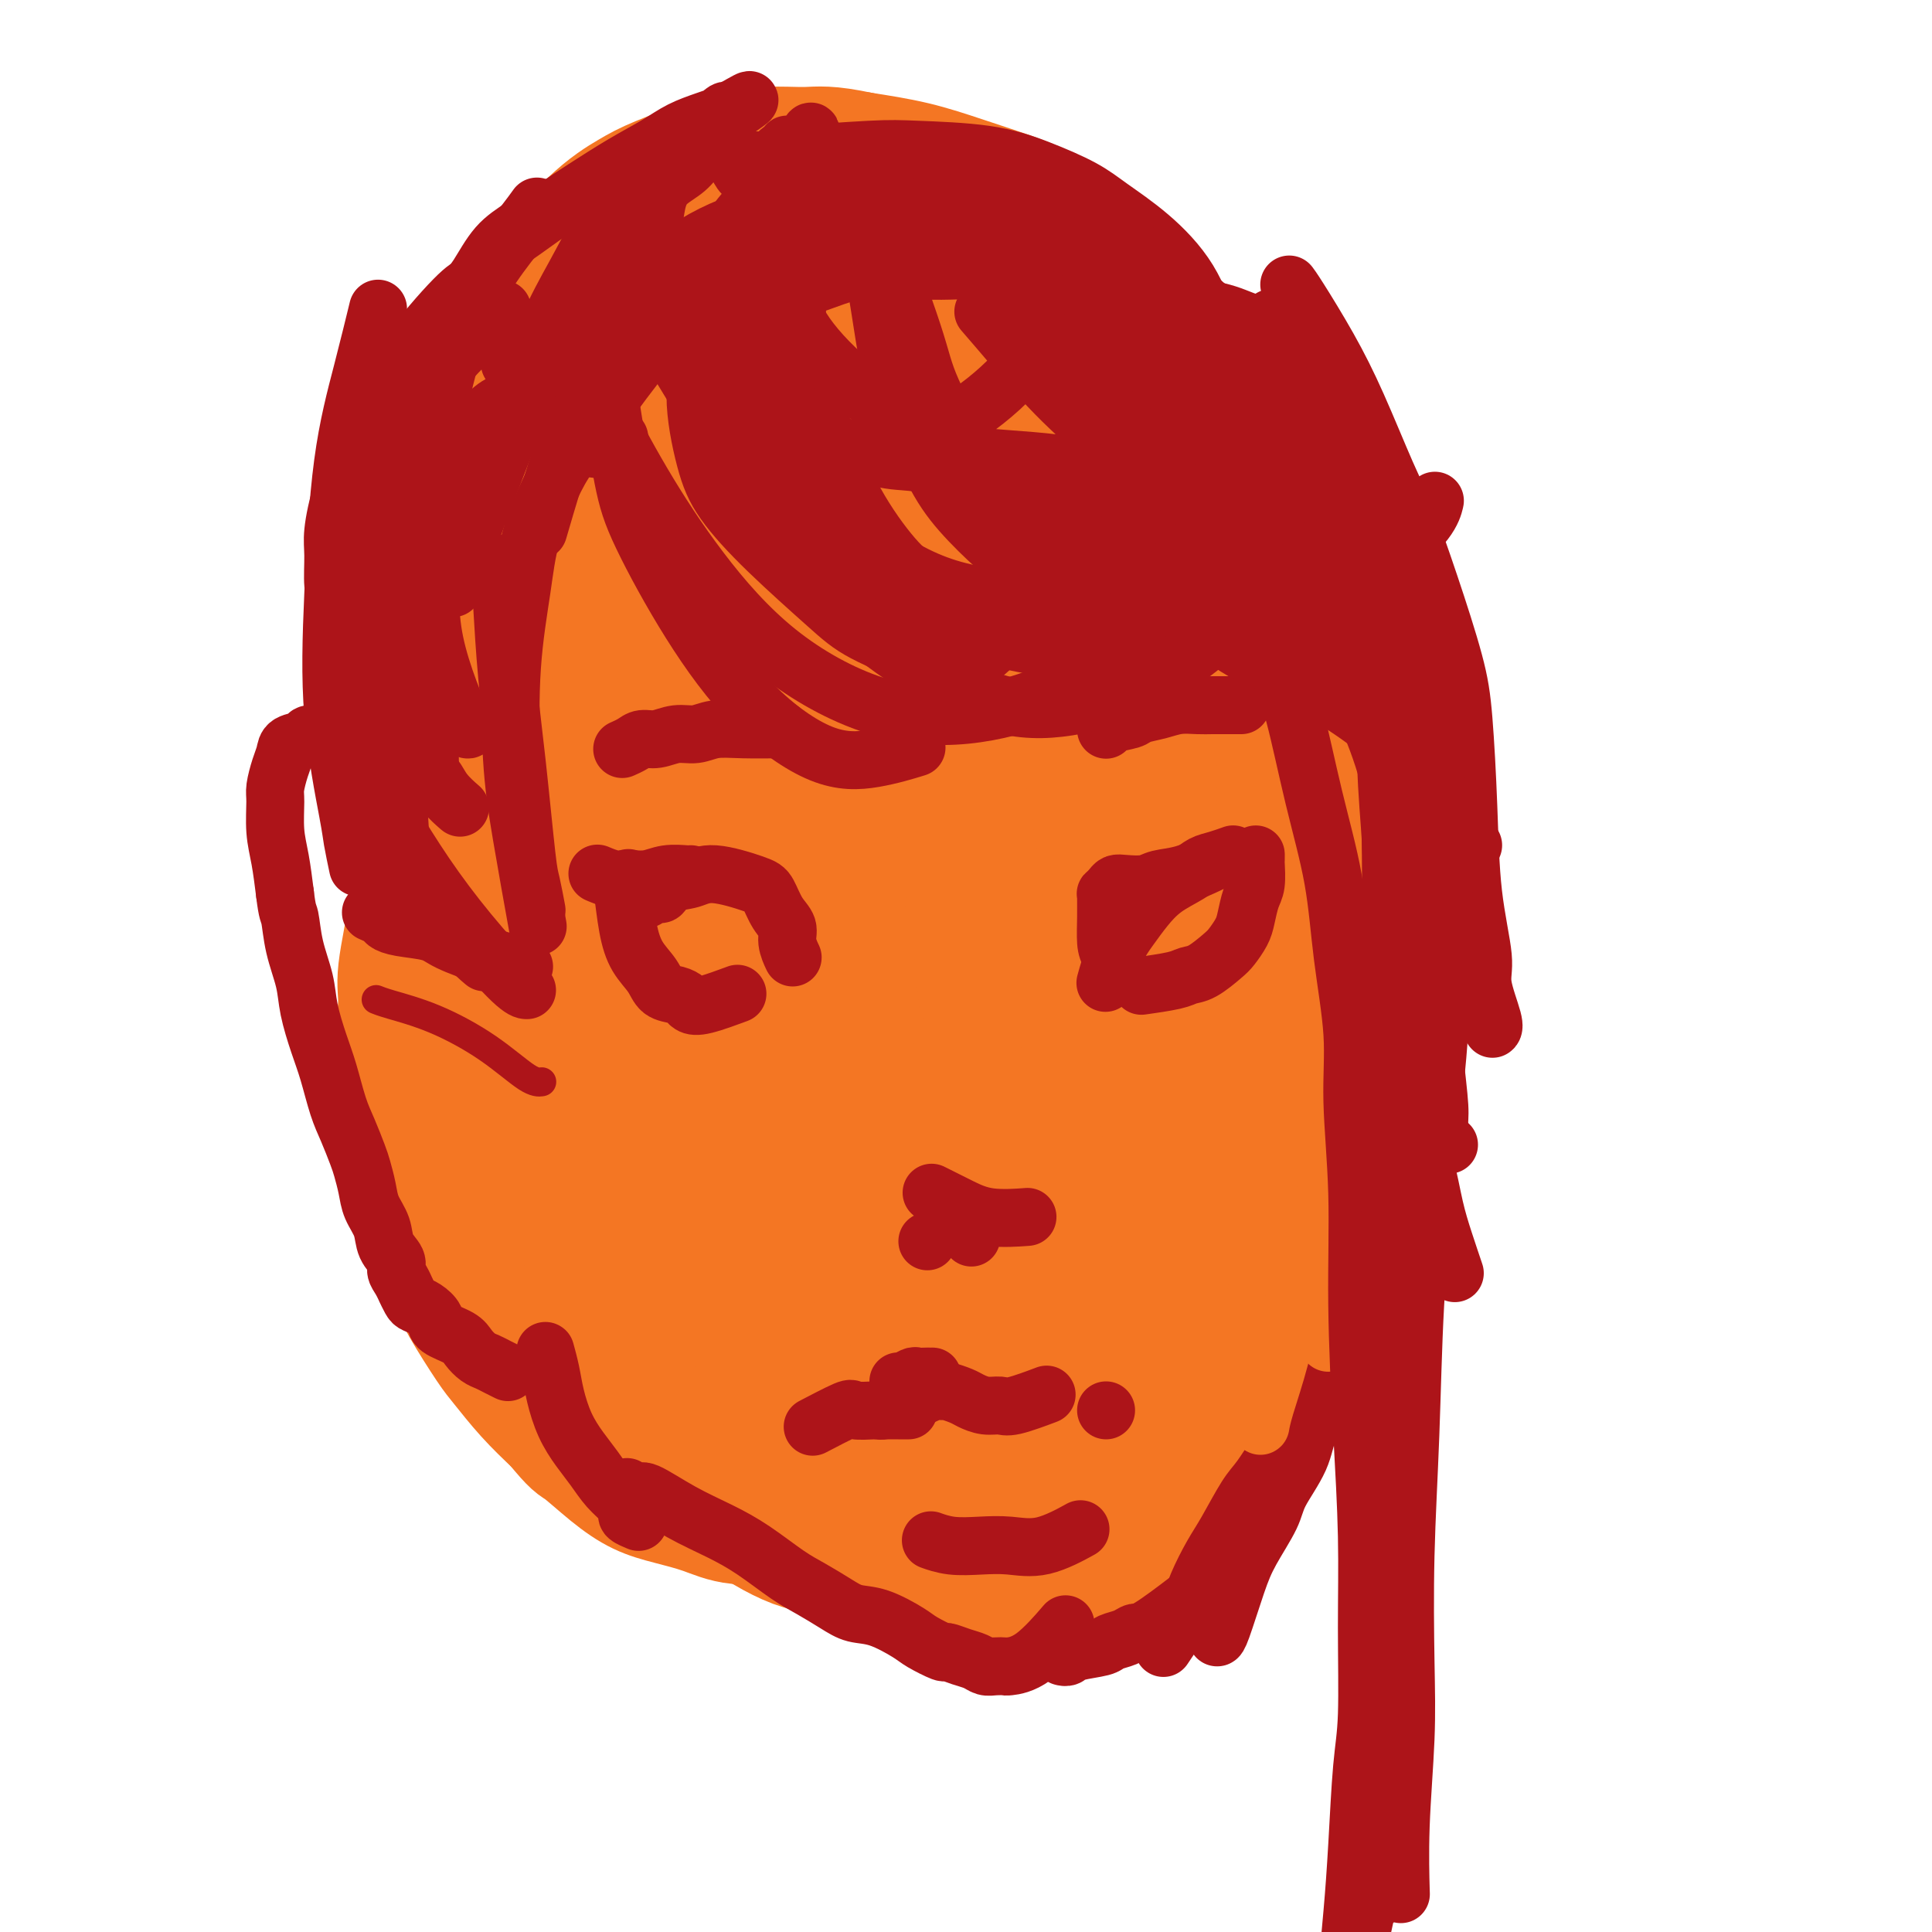 <svg viewBox='0 0 400 400' version='1.1' xmlns='http://www.w3.org/2000/svg' xmlns:xlink='http://www.w3.org/1999/xlink'><g fill='none' stroke='#F47623' stroke-width='12' stroke-linecap='round' stroke-linejoin='round'><path d='M126,92c-0.039,0.114 -0.079,0.228 0,0c0.079,-0.228 0.276,-0.799 0,0c-0.276,0.799 -1.027,2.967 -3,7c-1.973,4.033 -5.170,9.932 -7,15c-1.830,5.068 -2.294,9.305 -3,14c-0.706,4.695 -1.653,9.846 -2,13c-0.347,3.154 -0.093,4.309 0,7c0.093,2.691 0.025,6.917 0,9c-0.025,2.083 -0.007,2.024 0,2c0.007,-0.024 0.004,-0.012 0,0'/></g>
<g fill='none' stroke='#F47623' stroke-width='28' stroke-linecap='round' stroke-linejoin='round'><path d='M127,98c-0.487,0.678 -0.974,1.355 -3,8c-2.026,6.645 -5.591,19.256 -8,35c-2.409,15.744 -3.661,34.620 -4,51c-0.339,16.380 0.234,30.264 2,42c1.766,11.736 4.726,21.324 8,30c3.274,8.676 6.863,16.439 10,22c3.137,5.561 5.824,8.918 8,12c2.176,3.082 3.842,5.889 7,9c3.158,3.111 7.810,6.528 12,9c4.190,2.472 7.919,4.001 11,4c3.081,-0.001 5.515,-1.530 9,-5c3.485,-3.470 8.020,-8.881 12,-16c3.980,-7.119 7.404,-15.945 10,-24c2.596,-8.055 4.365,-15.339 6,-23c1.635,-7.661 3.136,-15.698 4,-23c0.864,-7.302 1.090,-13.867 2,-24c0.910,-10.133 2.504,-23.833 3,-33c0.496,-9.167 -0.106,-13.803 0,-23c0.106,-9.197 0.922,-22.957 1,-35c0.078,-12.043 -0.581,-22.369 -2,-31c-1.419,-8.631 -3.599,-15.568 -6,-21c-2.401,-5.432 -5.022,-9.361 -8,-12c-2.978,-2.639 -6.312,-3.989 -10,-5c-3.688,-1.011 -7.731,-1.683 -10,-2c-2.269,-0.317 -2.765,-0.278 -5,0c-2.235,0.278 -6.210,0.794 -10,2c-3.790,1.206 -7.395,3.103 -11,5'/><path d='M155,50c-6.246,2.424 -8.862,4.983 -13,9c-4.138,4.017 -9.798,9.493 -15,18c-5.202,8.507 -9.947,20.045 -13,28c-3.053,7.955 -4.415,12.326 -6,21c-1.585,8.674 -3.394,21.651 -4,32c-0.606,10.349 -0.010,18.068 1,27c1.010,8.932 2.433,19.075 5,29c2.567,9.925 6.279,19.630 10,29c3.721,9.370 7.453,18.405 12,26c4.547,7.595 9.909,13.751 15,18c5.091,4.249 9.910,6.592 14,8c4.090,1.408 7.450,1.883 11,0c3.550,-1.883 7.291,-6.123 11,-11c3.709,-4.877 7.385,-10.391 10,-22c2.615,-11.609 4.170,-29.311 5,-37c0.830,-7.689 0.935,-5.363 1,-9c0.065,-3.637 0.091,-13.236 0,-22c-0.091,-8.764 -0.300,-16.695 -1,-26c-0.700,-9.305 -1.890,-19.986 -3,-30c-1.110,-10.014 -2.141,-19.361 -3,-28c-0.859,-8.639 -1.547,-16.570 -3,-22c-1.453,-5.430 -3.672,-8.360 -5,-10c-1.328,-1.640 -1.764,-1.992 -3,-2c-1.236,-0.008 -3.271,0.327 -8,6c-4.729,5.673 -12.151,16.685 -19,30c-6.849,13.315 -13.123,28.933 -17,46c-3.877,17.067 -5.357,35.584 -6,47c-0.643,11.416 -0.451,15.730 1,26c1.451,10.270 4.160,26.496 8,38c3.840,11.504 8.811,18.287 14,23c5.189,4.713 10.594,7.357 16,10'/><path d='M170,302c4.464,2.190 7.624,2.665 11,1c3.376,-1.665 6.969,-5.470 10,-12c3.031,-6.530 5.498,-15.785 7,-27c1.502,-11.215 2.037,-24.391 2,-38c-0.037,-13.609 -0.645,-27.651 -1,-41c-0.355,-13.349 -0.458,-26.006 -1,-39c-0.542,-12.994 -1.523,-26.327 -2,-38c-0.477,-11.673 -0.449,-21.688 -2,-29c-1.551,-7.312 -4.680,-11.922 -7,-14c-2.320,-2.078 -3.831,-1.624 -6,-1c-2.169,0.624 -4.998,1.416 -11,8c-6.002,6.584 -15.178,18.958 -22,32c-6.822,13.042 -11.289,26.750 -14,40c-2.711,13.250 -3.667,26.042 -3,36c0.667,9.958 2.958,17.084 6,24c3.042,6.916 6.835,13.623 12,19c5.165,5.377 11.703,9.424 17,12c5.297,2.576 9.352,3.682 14,2c4.648,-1.682 9.887,-6.153 14,-13c4.113,-6.847 7.098,-16.071 9,-26c1.902,-9.929 2.719,-20.561 3,-31c0.281,-10.439 0.025,-20.683 0,-28c-0.025,-7.317 0.181,-11.707 -1,-17c-1.181,-5.293 -3.748,-11.491 -5,-15c-1.252,-3.509 -1.189,-4.331 -4,-2c-2.811,2.331 -8.496,7.816 -15,21c-6.504,13.184 -13.826,34.069 -18,52c-4.174,17.931 -5.201,32.909 -5,45c0.201,12.091 1.631,21.294 3,28c1.369,6.706 2.677,10.916 5,15c2.323,4.084 5.662,8.042 9,12'/><path d='M175,278c3.760,5.437 6.158,5.529 9,4c2.842,-1.529 6.126,-4.678 9,-12c2.874,-7.322 5.336,-18.815 7,-33c1.664,-14.185 2.530,-31.060 3,-42c0.470,-10.940 0.542,-15.944 1,-26c0.458,-10.056 1.300,-25.166 1,-35c-0.300,-9.834 -1.742,-14.394 -4,-16c-2.258,-1.606 -5.333,-0.258 -10,5c-4.667,5.258 -10.927,14.425 -16,28c-5.073,13.575 -8.957,31.559 -11,46c-2.043,14.441 -2.243,25.340 -1,36c1.243,10.660 3.928,21.080 7,29c3.072,7.920 6.530,13.338 10,17c3.470,3.662 6.951,5.566 9,4c2.049,-1.566 2.667,-6.602 3,-11c0.333,-4.398 0.382,-8.158 0,-18c-0.382,-9.842 -1.193,-25.766 -3,-41c-1.807,-15.234 -4.608,-29.780 -6,-40c-1.392,-10.220 -1.375,-16.115 -2,-25c-0.625,-8.885 -1.893,-20.758 -3,-31c-1.107,-10.242 -2.054,-18.851 -3,-26c-0.946,-7.149 -1.890,-12.836 -3,-17c-1.110,-4.164 -2.386,-6.804 -4,-9c-1.614,-2.196 -3.568,-3.947 -5,-5c-1.432,-1.053 -2.344,-1.407 -4,-2c-1.656,-0.593 -4.056,-1.425 -6,-2c-1.944,-0.575 -3.433,-0.895 -5,-1c-1.567,-0.105 -3.214,0.003 -5,0c-1.786,-0.003 -3.712,-0.116 -5,0c-1.288,0.116 -1.940,0.462 -3,1c-1.060,0.538 -2.530,1.269 -4,2'/><path d='M131,58c-3.569,0.992 -3.992,1.972 -6,5c-2.008,3.028 -5.599,8.105 -8,13c-2.401,4.895 -3.610,9.609 -5,14c-1.390,4.391 -2.962,8.458 -4,13c-1.038,4.542 -1.543,9.560 -2,14c-0.457,4.440 -0.867,8.301 -1,12c-0.133,3.699 0.010,7.237 0,11c-0.010,3.763 -0.172,7.751 0,12c0.172,4.249 0.679,8.760 1,14c0.321,5.240 0.457,11.209 1,16c0.543,4.791 1.492,8.406 2,12c0.508,3.594 0.575,7.169 1,11c0.425,3.831 1.207,7.919 2,11c0.793,3.081 1.598,5.153 2,8c0.402,2.847 0.403,6.467 2,12c1.597,5.533 4.790,12.980 6,16c1.210,3.020 0.438,1.615 1,3c0.562,1.385 2.460,5.561 4,9c1.540,3.439 2.724,6.140 4,9c1.276,2.860 2.644,5.879 4,8c1.356,2.121 2.700,3.343 4,5c1.300,1.657 2.555,3.747 4,6c1.445,2.253 3.080,4.668 4,6c0.920,1.332 1.125,1.582 2,3c0.875,1.418 2.419,4.003 4,6c1.581,1.997 3.199,3.404 5,5c1.801,1.596 3.787,3.381 6,5c2.213,1.619 4.655,3.073 7,4c2.345,0.927 4.593,1.326 7,2c2.407,0.674 4.973,1.621 7,2c2.027,0.379 3.513,0.189 5,0'/><path d='M190,325c3.882,0.626 4.088,0.192 6,0c1.912,-0.192 5.531,-0.141 8,0c2.469,0.141 3.787,0.374 6,0c2.213,-0.374 5.320,-1.354 8,-2c2.680,-0.646 4.931,-0.959 7,-2c2.069,-1.041 3.955,-2.812 6,-5c2.045,-2.188 4.249,-4.794 6,-8c1.751,-3.206 3.047,-7.013 4,-11c0.953,-3.987 1.561,-8.156 2,-12c0.439,-3.844 0.707,-7.363 1,-11c0.293,-3.637 0.610,-7.391 1,-11c0.390,-3.609 0.852,-7.074 1,-11c0.148,-3.926 -0.017,-8.314 0,-12c0.017,-3.686 0.215,-6.671 0,-12c-0.215,-5.329 -0.842,-13.002 -1,-18c-0.158,-4.998 0.152,-7.321 0,-11c-0.152,-3.679 -0.765,-8.714 -1,-14c-0.235,-5.286 -0.093,-10.823 0,-18c0.093,-7.177 0.136,-15.993 0,-23c-0.136,-7.007 -0.451,-12.203 -1,-17c-0.549,-4.797 -1.332,-9.193 -2,-12c-0.668,-2.807 -1.222,-4.025 -2,-6c-0.778,-1.975 -1.781,-4.709 -3,-7c-1.219,-2.291 -2.653,-4.140 -4,-6c-1.347,-1.860 -2.607,-3.732 -4,-5c-1.393,-1.268 -2.920,-1.934 -4,-3c-1.080,-1.066 -1.712,-2.533 -3,-3c-1.288,-0.467 -3.231,0.067 -4,0c-0.769,-0.067 -0.362,-0.733 -2,1c-1.638,1.733 -5.319,5.867 -9,10'/><path d='M206,96c-4.042,6.432 -6.647,17.011 -9,30c-2.353,12.989 -4.455,28.388 -6,44c-1.545,15.612 -2.535,31.438 -2,46c0.535,14.562 2.595,27.861 5,40c2.405,12.139 5.156,23.118 8,32c2.844,8.882 5.783,15.666 8,20c2.217,4.334 3.712,6.219 6,9c2.288,2.781 5.368,6.458 8,8c2.632,1.542 4.817,0.950 6,1c1.183,0.050 1.363,0.743 3,-1c1.637,-1.743 4.730,-5.921 7,-11c2.270,-5.079 3.718,-11.057 5,-20c1.282,-8.943 2.399,-20.849 3,-30c0.601,-9.151 0.685,-15.546 0,-31c-0.685,-15.454 -2.141,-39.968 -3,-50c-0.859,-10.032 -1.123,-5.581 -2,-9c-0.877,-3.419 -2.368,-14.708 -4,-23c-1.632,-8.292 -3.405,-13.588 -5,-17c-1.595,-3.412 -3.012,-4.941 -4,-6c-0.988,-1.059 -1.548,-1.647 -2,-2c-0.452,-0.353 -0.796,-0.471 -3,3c-2.204,3.471 -6.269,10.532 -10,21c-3.731,10.468 -7.129,24.343 -9,37c-1.871,12.657 -2.214,24.095 -2,34c0.214,9.905 0.984,18.277 2,24c1.016,5.723 2.277,8.799 4,11c1.723,2.201 3.909,3.529 5,4c1.091,0.471 1.086,0.085 2,-1c0.914,-1.085 2.746,-2.869 5,-7c2.254,-4.131 4.930,-10.609 7,-19c2.070,-8.391 3.535,-18.696 5,-29'/><path d='M234,204c1.119,-7.814 1.417,-12.848 2,-21c0.583,-8.152 1.452,-19.421 2,-28c0.548,-8.579 0.777,-14.466 0,-19c-0.777,-4.534 -2.558,-7.714 -4,-9c-1.442,-1.286 -2.546,-0.679 -4,0c-1.454,0.679 -3.259,1.431 -7,8c-3.741,6.569 -9.417,18.956 -13,31c-3.583,12.044 -5.074,23.746 -6,35c-0.926,11.254 -1.289,22.059 -1,31c0.289,8.941 1.229,16.018 3,22c1.771,5.982 4.374,10.870 6,14c1.626,3.130 2.274,4.502 4,6c1.726,1.498 4.528,3.120 6,4c1.472,0.880 1.612,1.016 2,0c0.388,-1.016 1.023,-3.184 1,-8c-0.023,-4.816 -0.704,-12.278 -1,-19c-0.296,-6.722 -0.207,-12.702 0,-23c0.207,-10.298 0.531,-24.914 1,-38c0.469,-13.086 1.085,-24.643 2,-35c0.915,-10.357 2.131,-19.516 3,-29c0.869,-9.484 1.390,-19.294 2,-28c0.610,-8.706 1.308,-16.309 1,-22c-0.308,-5.691 -1.623,-9.471 -3,-13c-1.377,-3.529 -2.815,-6.807 -4,-9c-1.185,-2.193 -2.116,-3.300 -3,-4c-0.884,-0.700 -1.723,-0.992 -3,-2c-1.277,-1.008 -2.994,-2.731 -5,-4c-2.006,-1.269 -4.301,-2.082 -7,-3c-2.699,-0.918 -5.804,-1.939 -9,-3c-3.196,-1.061 -6.485,-2.160 -10,-3c-3.515,-0.840 -7.258,-1.420 -11,-2'/><path d='M178,33c-6.706,-1.447 -8.472,-1.063 -11,-1c-2.528,0.063 -5.818,-0.195 -9,0c-3.182,0.195 -6.256,0.845 -10,2c-3.744,1.155 -8.160,2.817 -11,4c-2.840,1.183 -4.106,1.889 -6,3c-1.894,1.111 -4.415,2.629 -8,6c-3.585,3.371 -8.233,8.596 -11,12c-2.767,3.404 -3.652,4.989 -5,8c-1.348,3.011 -3.160,7.450 -5,12c-1.840,4.550 -3.708,9.211 -5,14c-1.292,4.789 -2.007,9.706 -3,14c-0.993,4.294 -2.263,7.966 -3,12c-0.737,4.034 -0.940,8.431 -1,13c-0.060,4.569 0.021,9.310 0,13c-0.021,3.690 -0.146,6.328 0,10c0.146,3.672 0.563,8.379 1,13c0.437,4.621 0.895,9.156 1,12c0.105,2.844 -0.143,3.998 0,7c0.143,3.002 0.677,7.852 1,11c0.323,3.148 0.434,4.593 1,8c0.566,3.407 1.588,8.776 2,12c0.412,3.224 0.215,4.304 1,7c0.785,2.696 2.553,7.008 4,11c1.447,3.992 2.571,7.663 4,11c1.429,3.337 3.161,6.338 5,9c1.839,2.662 3.784,4.983 6,8c2.216,3.017 4.701,6.728 7,10c2.299,3.272 4.410,6.104 7,9c2.590,2.896 5.659,5.857 9,9c3.341,3.143 6.955,6.470 10,9c3.045,2.530 5.523,4.265 8,6'/><path d='M157,307c6.812,5.518 10.341,7.314 14,10c3.659,2.686 7.449,6.261 12,8c4.551,1.739 9.864,1.641 13,2c3.136,0.359 4.095,1.176 6,0c1.905,-1.176 4.755,-4.344 7,-9c2.245,-4.656 3.886,-10.799 5,-18c1.114,-7.201 1.702,-15.460 2,-24c0.298,-8.540 0.306,-17.360 0,-24c-0.306,-6.640 -0.925,-11.098 -2,-17c-1.075,-5.902 -2.605,-13.246 -4,-19c-1.395,-5.754 -2.656,-9.916 -5,-18c-2.344,-8.084 -5.770,-20.090 -9,-32c-3.230,-11.910 -6.264,-23.726 -9,-35c-2.736,-11.274 -5.175,-22.008 -9,-28c-3.825,-5.992 -9.035,-7.242 -12,-8c-2.965,-0.758 -3.683,-1.026 -7,1c-3.317,2.026 -9.231,6.344 -15,14c-5.769,7.656 -11.391,18.651 -15,30c-3.609,11.349 -5.205,23.054 -6,32c-0.795,8.946 -0.788,15.134 0,22c0.788,6.866 2.357,14.409 5,23c2.643,8.591 6.358,18.231 11,28c4.642,9.769 10.209,19.668 14,26c3.791,6.332 5.806,9.098 10,14c4.194,4.902 10.567,11.941 16,16c5.433,4.059 9.924,5.138 13,5c3.076,-0.138 4.736,-1.493 7,-4c2.264,-2.507 5.133,-6.167 7,-11c1.867,-4.833 2.734,-10.840 3,-20c0.266,-9.160 -0.067,-21.474 -1,-33c-0.933,-11.526 -2.467,-22.263 -4,-33'/><path d='M204,205c-1.476,-16.262 -2.665,-23.915 -4,-32c-1.335,-8.085 -2.814,-16.600 -5,-24c-2.186,-7.400 -5.077,-13.685 -8,-19c-2.923,-5.315 -5.877,-9.662 -9,-13c-3.123,-3.338 -6.416,-5.668 -9,-7c-2.584,-1.332 -4.460,-1.667 -6,-2c-1.540,-0.333 -2.744,-0.664 -5,-1c-2.256,-0.336 -5.565,-0.677 -9,-1c-3.435,-0.323 -6.997,-0.629 -11,0c-4.003,0.629 -8.447,2.192 -12,4c-3.553,1.808 -6.216,3.859 -9,6c-2.784,2.141 -5.689,4.372 -8,7c-2.311,2.628 -4.029,5.655 -6,9c-1.971,3.345 -4.196,7.010 -6,11c-1.804,3.990 -3.186,8.306 -5,15c-1.814,6.694 -4.059,15.768 -5,21c-0.941,5.232 -0.577,6.624 -1,10c-0.423,3.376 -1.632,8.737 -2,12c-0.368,3.263 0.104,4.428 0,7c-0.104,2.572 -0.782,6.552 -1,9c-0.218,2.448 0.026,3.365 0,5c-0.026,1.635 -0.323,3.987 0,7c0.323,3.013 1.267,6.685 2,10c0.733,3.315 1.257,6.271 2,9c0.743,2.729 1.705,5.231 3,8c1.295,2.769 2.921,5.803 4,8c1.079,2.197 1.609,3.555 3,6c1.391,2.445 3.641,5.975 5,8c1.359,2.025 1.827,2.545 3,4c1.173,1.455 3.049,3.844 5,6c1.951,2.156 3.975,4.078 6,6'/><path d='M116,294c3.786,4.600 3.750,4.100 5,5c1.250,0.900 3.786,3.202 6,5c2.214,1.798 4.106,3.094 6,4c1.894,0.906 3.789,1.424 6,2c2.211,0.576 4.739,1.210 7,2c2.261,0.790 4.256,1.737 7,2c2.744,0.263 6.238,-0.158 9,0c2.762,0.158 4.792,0.896 8,1c3.208,0.104 7.594,-0.426 12,-1c4.406,-0.574 8.830,-1.191 12,-2c3.170,-0.809 5.084,-1.809 8,-3c2.916,-1.191 6.833,-2.574 10,-4c3.167,-1.426 5.584,-2.896 8,-5c2.416,-2.104 4.830,-4.842 7,-8c2.170,-3.158 4.097,-6.735 6,-10c1.903,-3.265 3.783,-6.218 6,-10c2.217,-3.782 4.772,-8.392 6,-11c1.228,-2.608 1.130,-3.214 2,-5c0.870,-1.786 2.708,-4.753 4,-8c1.292,-3.247 2.038,-6.773 3,-10c0.962,-3.227 2.142,-6.154 3,-8c0.858,-1.846 1.396,-2.612 2,-4c0.604,-1.388 1.276,-3.398 2,-6c0.724,-2.602 1.501,-5.797 2,-9c0.499,-3.203 0.721,-6.415 1,-10c0.279,-3.585 0.614,-7.545 1,-11c0.386,-3.455 0.822,-6.407 1,-10c0.178,-3.593 0.099,-7.829 0,-12c-0.099,-4.171 -0.219,-8.277 0,-12c0.219,-3.723 0.777,-7.064 1,-10c0.223,-2.936 0.112,-5.468 0,-8'/><path d='M267,138c0.800,-14.640 -0.199,-10.240 -1,-11c-0.801,-0.760 -1.404,-6.680 -2,-10c-0.596,-3.320 -1.185,-4.041 -2,-6c-0.815,-1.959 -1.858,-5.155 -3,-8c-1.142,-2.845 -2.385,-5.338 -4,-8c-1.615,-2.662 -3.603,-5.495 -6,-8c-2.397,-2.505 -5.205,-4.684 -8,-7c-2.795,-2.316 -5.578,-4.769 -8,-7c-2.422,-2.231 -4.484,-4.241 -7,-6c-2.516,-1.759 -5.484,-3.267 -8,-5c-2.516,-1.733 -4.578,-3.691 -7,-5c-2.422,-1.309 -5.205,-1.968 -8,-3c-2.795,-1.032 -5.604,-2.438 -7,-3c-1.396,-0.562 -1.381,-0.281 -4,-1c-2.619,-0.719 -7.872,-2.439 -11,-3c-3.128,-0.561 -4.130,0.038 -6,0c-1.870,-0.038 -4.606,-0.712 -7,-1c-2.394,-0.288 -4.444,-0.189 -7,0c-2.556,0.189 -5.618,0.469 -8,1c-2.382,0.531 -4.085,1.313 -6,2c-1.915,0.687 -4.042,1.278 -6,2c-1.958,0.722 -3.747,1.576 -6,3c-2.253,1.424 -4.970,3.420 -7,5c-2.030,1.580 -3.372,2.744 -5,4c-1.628,1.256 -3.542,2.603 -5,4c-1.458,1.397 -2.459,2.842 -4,5c-1.541,2.158 -3.620,5.029 -5,7c-1.380,1.971 -2.061,3.044 -3,5c-0.939,1.956 -2.138,4.796 -3,8c-0.862,3.204 -1.389,6.773 -2,10c-0.611,3.227 -1.305,6.114 -2,9'/><path d='M99,111c-1.320,5.998 -1.120,7.492 -1,11c0.120,3.508 0.161,9.029 0,15c-0.161,5.971 -0.525,12.390 0,19c0.525,6.610 1.940,13.409 3,20c1.060,6.591 1.766,12.974 3,18c1.234,5.026 2.996,8.695 4,11c1.004,2.305 1.252,3.245 2,4c0.748,0.755 1.998,1.326 3,1c1.002,-0.326 1.756,-1.548 3,-5c1.244,-3.452 2.978,-9.135 5,-17c2.022,-7.865 4.333,-17.914 6,-27c1.667,-9.086 2.692,-17.211 4,-25c1.308,-7.789 2.900,-15.244 4,-22c1.100,-6.756 1.708,-12.814 3,-20c1.292,-7.186 3.270,-15.502 4,-20c0.730,-4.498 0.214,-5.179 0,-6c-0.214,-0.821 -0.125,-1.782 0,-2c0.125,-0.218 0.286,0.307 0,1c-0.286,0.693 -1.020,1.554 -2,6c-0.980,4.446 -2.208,12.477 -3,21c-0.792,8.523 -1.149,17.538 -1,27c0.149,9.462 0.803,19.370 2,28c1.197,8.630 2.936,15.983 5,21c2.064,5.017 4.452,7.697 6,9c1.548,1.303 2.255,1.229 3,1c0.745,-0.229 1.528,-0.614 3,-3c1.472,-2.386 3.632,-6.774 5,-13c1.368,-6.226 1.945,-14.292 3,-24c1.055,-9.708 2.587,-21.060 4,-32c1.413,-10.940 2.706,-21.470 4,-32'/><path d='M171,76c1.850,-17.518 0.976,-17.314 0,-18c-0.976,-0.686 -2.053,-2.263 -2,-4c0.053,-1.737 1.238,-3.633 -1,0c-2.238,3.633 -7.897,12.796 -12,21c-4.103,8.204 -6.648,15.449 -9,26c-2.352,10.551 -4.510,24.409 -5,34c-0.490,9.591 0.690,14.914 2,21c1.310,6.086 2.752,12.937 5,18c2.248,5.063 5.302,8.340 7,10c1.698,1.660 2.040,1.702 3,2c0.960,0.298 2.540,0.852 4,0c1.460,-0.852 2.801,-3.111 4,-7c1.199,-3.889 2.255,-9.407 3,-13c0.745,-3.593 1.179,-5.262 2,-11c0.821,-5.738 2.029,-15.545 3,-21c0.971,-5.455 1.706,-6.559 2,-7c0.294,-0.441 0.147,-0.221 0,0'/></g>
<g fill='none' stroke='#AD1419' stroke-width='12' stroke-linecap='round' stroke-linejoin='round'><path d='M120,41c-0.031,0.023 -0.062,0.046 0,0c0.062,-0.046 0.216,-0.161 0,0c-0.216,0.161 -0.802,0.599 -2,1c-1.198,0.401 -3.010,0.764 -4,1c-0.990,0.236 -1.160,0.344 -2,1c-0.840,0.656 -2.349,1.859 -4,3c-1.651,1.141 -3.443,2.221 -5,4c-1.557,1.779 -2.878,4.258 -4,6c-1.122,1.742 -2.043,2.745 -3,4c-0.957,1.255 -1.948,2.760 -3,4c-1.052,1.240 -2.166,2.215 -3,4c-0.834,1.785 -1.389,4.381 -2,6c-0.611,1.619 -1.278,2.260 -2,4c-0.722,1.740 -1.499,4.579 -2,7c-0.501,2.421 -0.727,4.423 -1,7c-0.273,2.577 -0.595,5.730 -1,8c-0.405,2.270 -0.893,3.659 -1,5c-0.107,1.341 0.167,2.636 0,4c-0.167,1.364 -0.777,2.799 -1,4c-0.223,1.201 -0.060,2.170 0,3c0.060,0.830 0.017,1.523 0,3c-0.017,1.477 -0.009,3.739 0,6'/><path d='M80,126c-0.392,7.187 0.627,5.153 1,5c0.373,-0.153 0.100,1.574 0,3c-0.100,1.426 -0.029,2.550 0,3c0.029,0.450 0.014,0.225 0,0'/><path d='M94,96c-0.001,0.008 -0.002,0.015 0,0c0.002,-0.015 0.008,-0.053 0,0c-0.008,0.053 -0.029,0.195 0,0c0.029,-0.195 0.109,-0.728 0,0c-0.109,0.728 -0.407,2.718 -1,5c-0.593,2.282 -1.479,4.857 -2,7c-0.521,2.143 -0.675,3.856 -1,6c-0.325,2.144 -0.819,4.720 -1,7c-0.181,2.280 -0.048,4.263 0,7c0.048,2.737 0.013,6.228 0,9c-0.013,2.772 -0.003,4.826 0,7c0.003,2.174 0.001,4.469 0,6c-0.001,1.531 -0.000,2.298 0,3c0.000,0.702 0.000,1.341 0,2c-0.000,0.659 -0.000,1.339 0,2c0.000,0.661 0.000,1.301 0,2c-0.000,0.699 -0.000,1.455 0,2c0.000,0.545 0.000,0.877 0,1c-0.000,0.123 -0.000,0.035 0,0c0.000,-0.035 0.000,-0.018 0,0'/><path d='M95,167c0.021,0.018 0.042,0.036 0,0c-0.042,-0.036 -0.146,-0.126 0,0c0.146,0.126 0.541,0.468 0,0c-0.541,-0.468 -2.018,-1.745 -3,-3c-0.982,-1.255 -1.469,-2.486 -2,-3c-0.531,-0.514 -1.106,-0.309 -2,-1c-0.894,-0.691 -2.109,-2.276 -3,-3c-0.891,-0.724 -1.460,-0.585 -2,-1c-0.540,-0.415 -1.051,-1.383 -2,-2c-0.949,-0.617 -2.337,-0.883 -3,-1c-0.663,-0.117 -0.601,-0.084 -1,0c-0.399,0.084 -1.260,0.219 -2,0c-0.740,-0.219 -1.358,-0.792 -2,-1c-0.642,-0.208 -1.308,-0.053 -2,0c-0.692,0.053 -1.411,0.002 -2,0c-0.589,-0.002 -1.047,0.043 -2,0c-0.953,-0.043 -2.402,-0.176 -3,0c-0.598,0.176 -0.346,0.659 -1,1c-0.654,0.341 -2.213,0.539 -3,1c-0.787,0.461 -0.800,1.185 -1,2c-0.200,0.815 -0.587,1.720 -1,3c-0.413,1.280 -0.854,2.934 -1,4c-0.146,1.066 0.002,1.543 0,3c-0.002,1.457 -0.154,3.892 0,6c0.154,2.108 0.616,3.888 1,6c0.384,2.112 0.692,4.556 1,7'/><path d='M59,185c0.505,4.266 0.768,3.932 1,5c0.232,1.068 0.432,3.539 1,6c0.568,2.461 1.503,4.913 2,7c0.497,2.087 0.556,3.810 1,6c0.444,2.190 1.275,4.849 2,7c0.725,2.151 1.346,3.796 2,6c0.654,2.204 1.341,4.967 2,7c0.659,2.033 1.289,3.338 2,5c0.711,1.662 1.504,3.683 2,5c0.496,1.317 0.695,1.931 1,3c0.305,1.069 0.716,2.594 1,4c0.284,1.406 0.439,2.695 1,4c0.561,1.305 1.526,2.628 2,4c0.474,1.372 0.457,2.792 1,4c0.543,1.208 1.647,2.203 2,3c0.353,0.797 -0.046,1.397 0,2c0.046,0.603 0.536,1.208 1,2c0.464,0.792 0.900,1.769 1,2c0.100,0.231 -0.138,-0.286 0,0c0.138,0.286 0.650,1.375 1,2c0.350,0.625 0.538,0.786 1,1c0.462,0.214 1.198,0.480 2,1c0.802,0.520 1.671,1.295 2,2c0.329,0.705 0.119,1.341 1,2c0.881,0.659 2.855,1.342 4,2c1.145,0.658 1.463,1.290 2,2c0.537,0.710 1.293,1.497 2,2c0.707,0.503 1.365,0.723 2,1c0.635,0.277 1.248,0.613 2,1c0.752,0.387 1.643,0.825 2,1c0.357,0.175 0.178,0.088 0,0'/><path d='M113,280c0.002,0.007 0.004,0.013 0,0c-0.004,-0.013 -0.013,-0.046 0,0c0.013,0.046 0.047,0.171 0,0c-0.047,-0.171 -0.175,-0.636 0,0c0.175,0.636 0.655,2.375 1,4c0.345,1.625 0.556,3.138 1,5c0.444,1.862 1.120,4.074 2,6c0.880,1.926 1.963,3.567 3,5c1.037,1.433 2.027,2.660 3,4c0.973,1.340 1.928,2.794 3,4c1.072,1.206 2.260,2.166 3,3c0.740,0.834 1.034,1.543 1,2c-0.034,0.457 -0.394,0.661 0,1c0.394,0.339 1.541,0.811 2,1c0.459,0.189 0.229,0.094 0,0'/><path d='M164,198c-0.000,-0.000 -0.000,-0.000 0,0c0.000,0.000 0.000,0.000 0,0c-0.000,-0.000 -0.000,-0.001 0,0c0.000,0.001 0.001,0.003 0,0c-0.001,-0.003 -0.005,-0.010 0,0c0.005,0.010 0.017,0.036 0,0c-0.017,-0.036 -0.063,-0.133 0,0c0.063,0.133 0.235,0.495 0,0c-0.235,-0.495 -0.876,-1.847 -1,-3c-0.124,-1.153 0.270,-2.107 0,-3c-0.270,-0.893 -1.205,-1.724 -2,-3c-0.795,-1.276 -1.452,-2.995 -2,-4c-0.548,-1.005 -0.987,-1.295 -3,-2c-2.013,-0.705 -5.599,-1.826 -8,-2c-2.401,-0.174 -3.617,0.598 -5,1c-1.383,0.402 -2.931,0.434 -4,1c-1.069,0.566 -1.658,1.667 -2,2c-0.342,0.333 -0.438,-0.103 -1,0c-0.562,0.103 -1.589,0.744 -2,1c-0.411,0.256 -0.205,0.128 0,0'/><path d='M143,181c-0.000,0.000 -0.000,0.000 0,0c0.000,-0.000 0.000,-0.000 0,0c-0.000,0.000 -0.001,0.000 0,0c0.001,-0.000 0.002,-0.001 0,0c-0.002,0.001 -0.008,0.004 0,0c0.008,-0.004 0.032,-0.015 0,0c-0.032,0.015 -0.118,0.058 -1,0c-0.882,-0.058 -2.559,-0.215 -4,0c-1.441,0.215 -2.646,0.804 -4,1c-1.354,0.196 -2.858,0.001 -4,0c-1.142,-0.001 -1.923,0.192 -3,0c-1.077,-0.192 -2.451,-0.769 -3,-1c-0.549,-0.231 -0.275,-0.115 0,0'/><path d='M130,182c0.000,-0.000 0.000,-0.000 0,0c-0.000,0.000 -0.000,0.001 0,0c0.000,-0.001 0.001,-0.002 0,0c-0.001,0.002 -0.004,0.009 0,0c0.004,-0.009 0.014,-0.032 0,0c-0.014,0.032 -0.054,0.121 0,0c0.054,-0.121 0.201,-0.451 0,0c-0.201,0.451 -0.752,1.685 -1,2c-0.248,0.315 -0.195,-0.287 0,1c0.195,1.287 0.531,4.463 1,7c0.469,2.537 1.071,4.434 2,6c0.929,1.566 2.185,2.801 3,4c0.815,1.199 1.191,2.362 2,3c0.809,0.638 2.053,0.752 3,1c0.947,0.248 1.596,0.630 2,1c0.404,0.370 0.562,0.728 1,1c0.438,0.272 1.156,0.458 3,0c1.844,-0.458 4.812,-1.559 6,-2c1.188,-0.441 0.594,-0.220 0,0'/><path d='M229,203c-0.000,0.000 -0.000,0.000 0,0c0.000,-0.000 0.000,-0.001 0,0c-0.000,0.001 -0.001,0.005 0,0c0.001,-0.005 0.006,-0.020 0,0c-0.006,0.020 -0.021,0.074 0,0c0.021,-0.074 0.077,-0.277 0,0c-0.077,0.277 -0.287,1.032 0,0c0.287,-1.032 1.070,-3.851 2,-6c0.930,-2.149 2.006,-3.626 3,-5c0.994,-1.374 1.907,-2.644 3,-4c1.093,-1.356 2.367,-2.798 4,-4c1.633,-1.202 3.625,-2.165 5,-3c1.375,-0.835 2.131,-1.543 3,-2c0.869,-0.457 1.849,-0.661 3,-1c1.151,-0.339 2.472,-0.811 3,-1c0.528,-0.189 0.264,-0.094 0,0'/><path d='M260,177c0.000,0.000 0.000,0.000 0,0c-0.000,-0.000 -0.000,-0.001 0,0c0.000,0.001 0.000,0.004 0,0c-0.000,-0.004 -0.000,-0.015 0,0c0.000,0.015 0.001,0.055 0,0c-0.001,-0.055 -0.003,-0.207 0,0c0.003,0.207 0.012,0.772 0,1c-0.012,0.228 -0.044,0.118 0,1c0.044,0.882 0.163,2.754 0,4c-0.163,1.246 -0.608,1.866 -1,3c-0.392,1.134 -0.730,2.784 -1,4c-0.270,1.216 -0.471,1.999 -1,3c-0.529,1.001 -1.387,2.218 -2,3c-0.613,0.782 -0.981,1.127 -2,2c-1.019,0.873 -2.687,2.273 -4,3c-1.313,0.727 -2.269,0.783 -3,1c-0.731,0.217 -1.235,0.597 -3,1c-1.765,0.403 -4.790,0.829 -6,1c-1.210,0.171 -0.605,0.085 0,0'/><path d='M192,257c0.000,0.000 0.000,0.000 0,0c0.000,0.000 0.000,0.000 0,0c-0.000,0.000 -0.000,0.000 0,0c0.000,0.000 0.000,0.000 0,0'/><path d='M193,247c-0.001,-0.000 -0.001,-0.001 0,0c0.001,0.001 0.005,0.002 0,0c-0.005,-0.002 -0.019,-0.009 0,0c0.019,0.009 0.069,0.034 0,0c-0.069,-0.034 -0.259,-0.128 0,0c0.259,0.128 0.967,0.479 2,1c1.033,0.521 2.390,1.212 4,2c1.610,0.788 3.472,1.674 6,2c2.528,0.326 5.722,0.093 7,0c1.278,-0.093 0.639,-0.047 0,0'/><path d='M200,254c-0.008,-0.016 -0.016,-0.032 0,0c0.016,0.032 0.056,0.112 0,0c-0.056,-0.112 -0.207,-0.415 0,0c0.207,0.415 0.774,1.547 1,2c0.226,0.453 0.113,0.226 0,0'/><path d='M182,292c0.000,0.000 0.000,0.000 0,0c-0.000,-0.000 -0.000,-0.000 0,0c0.000,0.000 0.001,0.001 0,0c-0.001,-0.001 -0.004,-0.003 0,0c0.004,0.003 0.016,0.012 0,0c-0.016,-0.012 -0.062,-0.044 0,0c0.062,0.044 0.230,0.166 1,0c0.770,-0.166 2.142,-0.619 3,-1c0.858,-0.381 1.200,-0.691 2,-1c0.800,-0.309 2.056,-0.619 3,-1c0.944,-0.381 1.574,-0.835 2,-1c0.426,-0.165 0.646,-0.041 1,0c0.354,0.041 0.843,-0.000 1,0c0.157,0.000 -0.016,0.042 0,0c0.016,-0.042 0.221,-0.170 1,0c0.779,0.170 2.133,0.636 3,1c0.867,0.364 1.246,0.626 2,1c0.754,0.374 1.884,0.860 3,1c1.116,0.140 2.217,-0.066 3,0c0.783,0.066 1.249,0.402 3,0c1.751,-0.402 4.786,-1.544 6,-2c1.214,-0.456 0.607,-0.228 0,0'/><path d='M193,285c-0.000,-0.000 -0.000,-0.000 0,0c0.000,0.000 0.001,0.000 0,0c-0.001,-0.000 -0.002,-0.000 0,0c0.002,0.000 0.008,0.000 0,0c-0.008,-0.000 -0.028,-0.001 0,0c0.028,0.001 0.106,0.004 0,0c-0.106,-0.004 -0.396,-0.015 -1,0c-0.604,0.015 -1.521,0.057 -2,0c-0.479,-0.057 -0.520,-0.211 -1,0c-0.480,0.211 -1.398,0.788 -2,1c-0.602,0.212 -0.886,0.061 -1,0c-0.114,-0.061 -0.057,-0.030 0,0'/><path d='M193,319c0.000,0.000 0.001,0.000 0,0c-0.001,-0.000 -0.003,-0.001 0,0c0.003,0.001 0.011,0.004 0,0c-0.011,-0.004 -0.041,-0.015 0,0c0.041,0.015 0.154,0.056 0,0c-0.154,-0.056 -0.576,-0.208 0,0c0.576,0.208 2.148,0.777 4,1c1.852,0.223 3.982,0.101 6,0c2.018,-0.101 3.922,-0.182 6,0c2.078,0.182 4.329,0.626 7,0c2.671,-0.626 5.763,-2.322 7,-3c1.237,-0.678 0.618,-0.339 0,0'/><path d='M229,151c-0.000,0.000 -0.000,0.001 0,0c0.000,-0.001 0.000,-0.003 0,0c-0.000,0.003 -0.000,0.012 0,0c0.000,-0.012 0.001,-0.045 0,0c-0.001,0.045 -0.002,0.167 0,0c0.002,-0.167 0.009,-0.623 1,-1c0.991,-0.377 2.968,-0.675 4,-1c1.032,-0.325 1.119,-0.675 2,-1c0.881,-0.325 2.557,-0.623 4,-1c1.443,-0.377 2.652,-0.833 4,-1c1.348,-0.167 2.834,-0.045 4,0c1.166,0.045 2.011,0.012 3,0c0.989,-0.012 2.121,-0.003 3,0c0.879,0.003 1.506,0.001 2,0c0.494,-0.001 0.855,-0.000 1,0c0.145,0.000 0.072,0.000 0,0'/><path d='M161,151c0.046,-0.001 0.091,-0.001 0,0c-0.091,0.001 -0.320,0.004 0,0c0.320,-0.004 1.188,-0.016 0,0c-1.188,0.016 -4.432,0.061 -7,0c-2.568,-0.061 -4.459,-0.227 -6,0c-1.541,0.227 -2.730,0.848 -4,1c-1.270,0.152 -2.621,-0.166 -4,0c-1.379,0.166 -2.787,0.815 -4,1c-1.213,0.185 -2.232,-0.095 -3,0c-0.768,0.095 -1.284,0.564 -2,1c-0.716,0.436 -1.633,0.839 -2,1c-0.367,0.161 -0.183,0.081 0,0'/><path d='M163,37c0.001,0.009 0.001,0.019 0,0c-0.001,-0.019 -0.004,-0.065 0,0c0.004,0.065 0.015,0.241 0,0c-0.015,-0.241 -0.054,-0.899 0,0c0.054,0.899 0.203,3.354 0,8c-0.203,4.646 -0.759,11.482 0,18c0.759,6.518 2.832,12.718 5,19c2.168,6.282 4.430,12.645 7,18c2.570,5.355 5.449,9.701 8,13c2.551,3.299 4.775,5.550 8,8c3.225,2.450 7.452,5.098 10,7c2.548,1.902 3.417,3.057 6,4c2.583,0.943 6.881,1.674 10,2c3.119,0.326 5.060,0.246 7,0c1.940,-0.246 3.879,-0.658 5,-1c1.121,-0.342 1.424,-0.613 2,-1c0.576,-0.387 1.423,-0.892 2,-1c0.577,-0.108 0.882,0.179 1,0c0.118,-0.179 0.050,-0.823 0,-1c-0.050,-0.177 -0.080,0.115 0,0c0.080,-0.115 0.271,-0.637 0,-1c-0.271,-0.363 -1.003,-0.566 -2,-1c-0.997,-0.434 -2.259,-1.099 -4,-2c-1.741,-0.901 -3.963,-2.037 -6,-3c-2.037,-0.963 -3.891,-1.752 -6,-3c-2.109,-1.248 -4.474,-2.956 -6,-4c-1.526,-1.044 -2.213,-1.424 -4,-3c-1.787,-1.576 -4.673,-4.347 -7,-7c-2.327,-2.653 -4.093,-5.186 -6,-9c-1.907,-3.814 -3.953,-8.907 -6,-14'/><path d='M187,83c-2.670,-6.119 -3.346,-9.918 -4,-14c-0.654,-4.082 -1.285,-8.449 -2,-12c-0.715,-3.551 -1.512,-6.287 -2,-9c-0.488,-2.713 -0.666,-5.403 -1,-7c-0.334,-1.597 -0.824,-2.099 -1,-3c-0.176,-0.901 -0.040,-2.199 0,-3c0.040,-0.801 -0.018,-1.104 0,-1c0.018,0.104 0.110,0.615 0,1c-0.110,0.385 -0.424,0.645 0,2c0.424,1.355 1.584,3.805 4,10c2.416,6.195 6.087,16.136 8,22c1.913,5.864 2.070,7.650 4,12c1.930,4.350 5.635,11.265 9,17c3.365,5.735 6.390,10.291 10,14c3.610,3.709 7.803,6.571 12,9c4.197,2.429 8.396,4.427 12,5c3.604,0.573 6.614,-0.277 9,-1c2.386,-0.723 4.150,-1.320 6,-2c1.850,-0.680 3.788,-1.444 5,-2c1.212,-0.556 1.700,-0.906 2,-1c0.300,-0.094 0.413,0.066 1,0c0.587,-0.066 1.649,-0.357 2,-1c0.351,-0.643 -0.009,-1.636 0,-2c0.009,-0.364 0.387,-0.098 0,-1c-0.387,-0.902 -1.539,-2.972 -3,-5c-1.461,-2.028 -3.230,-4.014 -5,-6'/><path d='M253,105c-2.672,-2.532 -5.354,-2.862 -8,-4c-2.646,-1.138 -5.258,-3.085 -8,-5c-2.742,-1.915 -5.615,-3.800 -8,-6c-2.385,-2.200 -4.283,-4.717 -6,-7c-1.717,-2.283 -3.252,-4.334 -5,-7c-1.748,-2.666 -3.710,-5.947 -5,-8c-1.290,-2.053 -1.908,-2.879 -3,-5c-1.092,-2.121 -2.658,-5.537 -4,-8c-1.342,-2.463 -2.459,-3.974 -3,-5c-0.541,-1.026 -0.504,-1.566 -1,-2c-0.496,-0.434 -1.524,-0.762 -1,0c0.524,0.762 2.599,2.614 5,5c2.401,2.386 5.128,5.305 9,9c3.872,3.695 8.890,8.164 13,12c4.110,3.836 7.311,7.037 11,11c3.689,3.963 7.864,8.687 11,12c3.136,3.313 5.231,5.213 8,8c2.769,2.787 6.210,6.459 9,9c2.790,2.541 4.928,3.950 7,5c2.072,1.050 4.079,1.739 5,2c0.921,0.261 0.755,0.092 1,0c0.245,-0.092 0.901,-0.107 1,0c0.099,0.107 -0.358,0.337 -1,0c-0.642,-0.337 -1.469,-1.239 -3,-3c-1.531,-1.761 -3.765,-4.380 -6,-7'/><path d='M271,111c-2.117,-3.059 -3.408,-5.708 -6,-9c-2.592,-3.292 -6.485,-7.227 -9,-10c-2.515,-2.773 -3.653,-4.383 -6,-7c-2.347,-2.617 -5.901,-6.239 -10,-9c-4.099,-2.761 -8.741,-4.659 -13,-7c-4.259,-2.341 -8.136,-5.123 -12,-8c-3.864,-2.877 -7.714,-5.847 -11,-8c-3.286,-2.153 -6.006,-3.487 -8,-5c-1.994,-1.513 -3.260,-3.203 -5,-5c-1.740,-1.797 -3.954,-3.701 -6,-5c-2.046,-1.299 -3.925,-1.994 -6,-3c-2.075,-1.006 -4.345,-2.323 -6,-3c-1.655,-0.677 -2.695,-0.714 -4,-1c-1.305,-0.286 -2.876,-0.822 -4,-1c-1.124,-0.178 -1.803,0.002 -2,0c-0.197,-0.002 0.087,-0.187 0,0c-0.087,0.187 -0.546,0.747 -1,1c-0.454,0.253 -0.902,0.198 -2,3c-1.098,2.802 -2.845,8.460 -4,15c-1.155,6.540 -1.717,13.963 -2,20c-0.283,6.037 -0.286,10.690 0,15c0.286,4.310 0.860,8.277 1,11c0.140,2.723 -0.156,4.202 0,5c0.156,0.798 0.762,0.914 1,1c0.238,0.086 0.107,0.140 0,-1c-0.107,-1.140 -0.192,-3.474 0,-8c0.192,-4.526 0.660,-11.244 1,-18c0.340,-6.756 0.553,-13.550 1,-18c0.447,-4.450 1.128,-6.557 1,-9c-0.128,-2.443 -1.064,-5.221 -2,-8'/><path d='M157,39c0.010,-9.967 -0.964,-4.383 -2,-3c-1.036,1.383 -2.135,-1.434 -3,-3c-0.865,-1.566 -1.495,-1.882 -2,-2c-0.505,-0.118 -0.886,-0.036 -1,0c-0.114,0.036 0.037,0.028 0,0c-0.037,-0.028 -0.262,-0.077 -1,0c-0.738,0.077 -1.990,0.281 -3,1c-1.010,0.719 -1.780,1.955 -3,3c-1.220,1.045 -2.891,1.901 -4,3c-1.109,1.099 -1.656,2.442 -2,4c-0.344,1.558 -0.485,3.330 -1,5c-0.515,1.670 -1.406,3.239 -1,7c0.406,3.761 2.108,9.713 3,13c0.892,3.287 0.975,3.909 4,9c3.025,5.091 8.994,14.651 13,20c4.006,5.349 6.051,6.487 8,8c1.949,1.513 3.802,3.400 7,6c3.198,2.600 7.741,5.913 12,8c4.259,2.087 8.234,2.949 12,4c3.766,1.051 7.323,2.292 11,3c3.677,0.708 7.473,0.883 11,1c3.527,0.117 6.784,0.175 9,0c2.216,-0.175 3.390,-0.583 5,-1c1.610,-0.417 3.654,-0.843 5,-1c1.346,-0.157 1.993,-0.046 3,0c1.007,0.046 2.375,0.026 3,0c0.625,-0.026 0.508,-0.059 1,0c0.492,0.059 1.594,0.208 2,0c0.406,-0.208 0.116,-0.774 0,-1c-0.116,-0.226 -0.058,-0.113 0,0'/><path d='M243,123c5.820,-0.297 0.869,-0.038 -1,0c-1.869,0.038 -0.657,-0.144 -1,-1c-0.343,-0.856 -2.241,-2.388 -3,-3c-0.759,-0.612 -0.380,-0.306 0,0'/><path d='M188,292c0.001,0.000 0.001,0.000 0,0c-0.001,-0.000 -0.005,-0.000 0,0c0.005,0.000 0.019,0.000 0,0c-0.019,-0.000 -0.072,-0.000 0,0c0.072,0.000 0.267,0.001 0,0c-0.267,-0.001 -0.998,-0.003 -2,0c-1.002,0.003 -2.277,0.012 -3,0c-0.723,-0.012 -0.895,-0.045 -2,0c-1.105,0.045 -3.141,0.167 -4,0c-0.859,-0.167 -0.539,-0.622 -2,0c-1.461,0.622 -4.703,2.321 -6,3c-1.297,0.679 -0.648,0.340 0,0'/><path d='M130,308c-0.000,-0.000 -0.000,-0.000 0,0c0.000,0.000 0.001,0.000 0,0c-0.001,-0.000 -0.002,-0.001 0,0c0.002,0.001 0.007,0.005 0,0c-0.007,-0.005 -0.028,-0.019 0,0c0.028,0.019 0.104,0.069 0,0c-0.104,-0.069 -0.389,-0.259 0,0c0.389,0.259 1.452,0.966 2,1c0.548,0.034 0.582,-0.605 2,0c1.418,0.605 4.219,2.454 7,4c2.781,1.546 5.542,2.788 8,4c2.458,1.212 4.614,2.395 7,4c2.386,1.605 5.003,3.633 7,5c1.997,1.367 3.375,2.075 5,3c1.625,0.925 3.497,2.067 5,3c1.503,0.933 2.638,1.655 4,2c1.362,0.345 2.951,0.312 5,1c2.049,0.688 4.558,2.096 6,3c1.442,0.904 1.818,1.303 3,2c1.182,0.697 3.170,1.693 4,2c0.830,0.307 0.501,-0.075 1,0c0.499,0.075 1.826,0.609 3,1c1.174,0.391 2.196,0.641 3,1c0.804,0.359 1.391,0.827 2,1c0.609,0.173 1.239,0.052 2,0c0.761,-0.052 1.651,-0.036 2,0c0.349,0.036 0.155,0.092 1,0c0.845,-0.092 2.727,-0.333 5,-2c2.273,-1.667 4.935,-4.762 6,-6c1.065,-1.238 0.532,-0.619 0,0'/><path d='M220,343c-0.000,-0.000 -0.000,-0.000 0,0c0.000,0.000 0.000,0.000 0,0c-0.000,-0.000 -0.001,-0.000 0,0c0.001,0.000 0.003,0.001 0,0c-0.003,-0.001 -0.012,-0.003 0,0c0.012,0.003 0.045,0.012 0,0c-0.045,-0.012 -0.169,-0.045 0,0c0.169,0.045 0.629,0.167 1,0c0.371,-0.167 0.652,-0.623 2,-1c1.348,-0.377 3.763,-0.674 5,-1c1.237,-0.326 1.296,-0.680 2,-1c0.704,-0.320 2.053,-0.605 3,-1c0.947,-0.395 1.491,-0.900 2,-1c0.509,-0.100 0.983,0.204 3,-1c2.017,-1.204 5.576,-3.915 7,-5c1.424,-1.085 0.712,-0.542 0,0'/><path d='M241,341c0.000,-0.000 0.000,-0.001 0,0c-0.000,0.001 -0.001,0.002 0,0c0.001,-0.002 0.005,-0.008 0,0c-0.005,0.008 -0.020,0.029 0,0c0.020,-0.029 0.073,-0.109 0,0c-0.073,0.109 -0.273,0.406 0,0c0.273,-0.406 1.020,-1.515 2,-3c0.980,-1.485 2.195,-3.346 3,-5c0.805,-1.654 1.201,-3.101 2,-5c0.799,-1.899 2.001,-4.249 3,-6c0.999,-1.751 1.794,-2.901 3,-5c1.206,-2.099 2.823,-5.146 4,-7c1.177,-1.854 1.916,-2.517 3,-4c1.084,-1.483 2.514,-3.788 4,-6c1.486,-2.212 3.028,-4.332 4,-6c0.972,-1.668 1.372,-2.886 2,-4c0.628,-1.114 1.482,-2.125 2,-3c0.518,-0.875 0.700,-1.616 1,-2c0.300,-0.384 0.720,-0.412 1,-1c0.280,-0.588 0.422,-1.735 1,-4c0.578,-2.265 1.594,-5.647 2,-7c0.406,-1.353 0.203,-0.676 0,0'/><path d='M252,339c-0.003,-0.000 -0.006,-0.000 0,0c0.006,0.000 0.019,0.001 0,0c-0.019,-0.001 -0.072,-0.005 0,0c0.072,0.005 0.268,0.020 1,-2c0.732,-2.020 2.000,-6.075 3,-9c1.000,-2.925 1.733,-4.719 3,-7c1.267,-2.281 3.067,-5.050 4,-7c0.933,-1.950 0.998,-3.080 2,-5c1.002,-1.920 2.941,-4.628 4,-7c1.059,-2.372 1.239,-4.407 2,-6c0.761,-1.593 2.103,-2.743 3,-4c0.897,-1.257 1.349,-2.620 2,-4c0.651,-1.380 1.502,-2.777 2,-4c0.498,-1.223 0.644,-2.273 1,-3c0.356,-0.727 0.921,-1.131 1,-2c0.079,-0.869 -0.330,-2.201 0,-3c0.330,-0.799 1.398,-1.064 2,-2c0.602,-0.936 0.739,-2.544 1,-4c0.261,-1.456 0.647,-2.762 1,-4c0.353,-1.238 0.673,-2.409 1,-4c0.327,-1.591 0.661,-3.601 1,-5c0.339,-1.399 0.682,-2.187 1,-3c0.318,-0.813 0.611,-1.652 1,-3c0.389,-1.348 0.874,-3.207 1,-5c0.126,-1.793 -0.106,-3.522 0,-5c0.106,-1.478 0.551,-2.705 1,-4c0.449,-1.295 0.904,-2.656 1,-4c0.096,-1.344 -0.166,-2.669 0,-4c0.166,-1.331 0.762,-2.666 1,-4c0.238,-1.334 0.119,-2.667 0,-4'/><path d='M292,221c1.529,-8.793 0.353,-4.275 0,-4c-0.353,0.275 0.117,-3.695 0,-6c-0.117,-2.305 -0.820,-2.947 -1,-5c-0.180,-2.053 0.162,-5.517 0,-8c-0.162,-2.483 -0.827,-3.984 -1,-6c-0.173,-2.016 0.146,-4.549 0,-7c-0.146,-2.451 -0.756,-4.822 -1,-7c-0.244,-2.178 -0.122,-4.163 0,-6c0.122,-1.837 0.244,-3.525 0,-5c-0.244,-1.475 -0.853,-2.738 -1,-4c-0.147,-1.262 0.167,-2.525 0,-4c-0.167,-1.475 -0.815,-3.164 -1,-5c-0.185,-1.836 0.094,-3.821 0,-5c-0.094,-1.179 -0.560,-1.552 -1,-3c-0.440,-1.448 -0.853,-3.972 -1,-5c-0.147,-1.028 -0.028,-0.562 0,-1c0.028,-0.438 -0.034,-1.782 0,-3c0.034,-1.218 0.164,-2.310 0,-3c-0.164,-0.690 -0.620,-0.979 -1,-2c-0.380,-1.021 -0.682,-2.774 -1,-4c-0.318,-1.226 -0.651,-1.925 -1,-3c-0.349,-1.075 -0.713,-2.527 -1,-4c-0.287,-1.473 -0.499,-2.967 -1,-4c-0.501,-1.033 -1.293,-1.606 -2,-3c-0.707,-1.394 -1.329,-3.607 -2,-5c-0.671,-1.393 -1.391,-1.964 -2,-3c-0.609,-1.036 -1.108,-2.537 -2,-4c-0.892,-1.463 -2.177,-2.887 -3,-4c-0.823,-1.113 -1.183,-1.915 -2,-3c-0.817,-1.085 -2.091,-2.453 -3,-4c-0.909,-1.547 -1.455,-3.274 -2,-5'/><path d='M262,86c-3.304,-5.559 -2.562,-3.956 -3,-4c-0.438,-0.044 -2.054,-1.735 -3,-3c-0.946,-1.265 -1.221,-2.103 -2,-3c-0.779,-0.897 -2.060,-1.853 -3,-3c-0.940,-1.147 -1.537,-2.484 -3,-4c-1.463,-1.516 -3.790,-3.211 -6,-5c-2.210,-1.789 -4.301,-3.673 -6,-5c-1.699,-1.327 -3.005,-2.099 -4,-3c-0.995,-0.901 -1.678,-1.933 -3,-3c-1.322,-1.067 -3.282,-2.169 -5,-3c-1.718,-0.831 -3.193,-1.392 -5,-2c-1.807,-0.608 -3.947,-1.261 -6,-2c-2.053,-0.739 -4.018,-1.562 -6,-2c-1.982,-0.438 -3.982,-0.492 -6,-1c-2.018,-0.508 -4.053,-1.469 -6,-2c-1.947,-0.531 -3.806,-0.631 -6,-1c-2.194,-0.369 -4.724,-1.008 -7,-1c-2.276,0.008 -4.298,0.662 -6,1c-1.702,0.338 -3.083,0.360 -6,1c-2.917,0.640 -7.369,1.897 -10,3c-2.631,1.103 -3.441,2.050 -5,3c-1.559,0.950 -3.868,1.901 -6,3c-2.132,1.099 -4.087,2.346 -5,3c-0.913,0.654 -0.784,0.714 -1,1c-0.216,0.286 -0.776,0.796 -1,1c-0.224,0.204 -0.112,0.102 0,0'/><path d='M165,52c0.003,0.000 0.006,0.001 0,0c-0.006,-0.001 -0.022,-0.002 0,0c0.022,0.002 0.081,0.009 0,0c-0.081,-0.009 -0.301,-0.034 0,0c0.301,0.034 1.122,0.129 0,0c-1.122,-0.129 -4.186,-0.480 -8,0c-3.814,0.480 -8.379,1.792 -13,3c-4.621,1.208 -9.297,2.313 -14,5c-4.703,2.687 -9.432,6.955 -14,12c-4.568,5.045 -8.975,10.866 -12,17c-3.025,6.134 -4.669,12.579 -6,17c-1.331,4.421 -2.348,6.816 -3,9c-0.652,2.184 -0.939,4.155 -1,5c-0.061,0.845 0.103,0.562 0,1c-0.103,0.438 -0.472,1.597 0,0c0.472,-1.597 1.784,-5.952 4,-12c2.216,-6.048 5.336,-13.791 8,-21c2.664,-7.209 4.872,-13.886 7,-19c2.128,-5.114 4.177,-8.666 6,-12c1.823,-3.334 3.419,-6.451 5,-9c1.581,-2.549 3.145,-4.531 4,-6c0.855,-1.469 1.001,-2.425 1,-3c-0.001,-0.575 -0.149,-0.767 0,-1c0.149,-0.233 0.597,-0.506 1,-1c0.403,-0.494 0.762,-1.210 1,-2c0.238,-0.790 0.354,-1.654 0,-1c-0.354,0.654 -1.177,2.827 -2,5'/><path d='M129,39c-1.096,2.373 -2.837,6.306 -4,11c-1.163,4.694 -1.750,10.147 -2,15c-0.250,4.853 -0.164,9.104 0,12c0.164,2.896 0.404,4.435 2,8c1.596,3.565 4.547,9.154 8,15c3.453,5.846 7.408,11.948 12,18c4.592,6.052 9.821,12.054 16,17c6.179,4.946 13.308,8.834 20,11c6.692,2.166 12.949,2.608 19,2c6.051,-0.608 11.898,-2.267 16,-4c4.102,-1.733 6.459,-3.539 10,-6c3.541,-2.461 8.268,-5.577 11,-7c2.732,-1.423 3.471,-1.154 4,-1c0.529,0.154 0.848,0.195 1,0c0.152,-0.195 0.136,-0.624 0,-1c-0.136,-0.376 -0.393,-0.700 -1,-1c-0.607,-0.300 -1.563,-0.577 -3,-1c-1.437,-0.423 -3.354,-0.991 -6,-1c-2.646,-0.009 -6.022,0.542 -10,1c-3.978,0.458 -8.559,0.822 -13,1c-4.441,0.178 -8.744,0.168 -12,0c-3.256,-0.168 -5.465,-0.496 -9,-2c-3.535,-1.504 -8.394,-4.185 -12,-8c-3.606,-3.815 -5.957,-8.765 -8,-15c-2.043,-6.235 -3.776,-13.755 -4,-22c-0.224,-8.245 1.062,-17.215 2,-25c0.938,-7.785 1.530,-14.386 2,-18c0.470,-3.614 0.819,-4.242 1,-5c0.181,-0.758 0.195,-1.645 0,-2c-0.195,-0.355 -0.597,-0.177 -1,0'/><path d='M168,31c0.351,-7.644 -0.773,-1.754 -2,1c-1.227,2.754 -2.557,2.372 -4,3c-1.443,0.628 -3.000,2.266 -4,5c-1.000,2.734 -1.445,6.565 -2,9c-0.555,2.435 -1.220,3.474 -1,7c0.220,3.526 1.326,9.537 3,16c1.674,6.463 3.916,13.376 7,20c3.084,6.624 7.011,12.958 12,18c4.989,5.042 11.041,8.793 17,11c5.959,2.207 11.825,2.870 17,3c5.175,0.130 9.657,-0.275 14,-1c4.343,-0.725 8.545,-1.772 12,-3c3.455,-1.228 6.161,-2.638 9,-5c2.839,-2.362 5.811,-5.675 7,-7c1.189,-1.325 0.594,-0.663 0,0'/><path d='M106,76c0.010,0.017 0.020,0.034 0,0c-0.020,-0.034 -0.069,-0.121 0,0c0.069,0.121 0.255,0.448 0,0c-0.255,-0.448 -0.951,-1.672 0,0c0.951,1.672 3.548,6.241 5,9c1.452,2.759 1.760,3.709 4,5c2.240,1.291 6.411,2.925 9,3c2.589,0.075 3.597,-1.407 4,-2c0.403,-0.593 0.202,-0.296 0,0'/><path d='M104,64c-0.527,0.606 -1.054,1.211 -3,3c-1.946,1.789 -5.310,4.761 -9,9c-3.690,4.239 -7.705,9.744 -10,13c-2.295,3.256 -2.869,4.262 -4,7c-1.131,2.738 -2.820,7.207 -4,11c-1.180,3.793 -1.853,6.908 -2,10c-0.147,3.092 0.231,6.160 1,10c0.769,3.840 1.930,8.452 3,12c1.070,3.548 2.050,6.034 3,8c0.950,1.966 1.871,3.414 3,5c1.129,1.586 2.465,3.310 3,4c0.535,0.690 0.267,0.345 0,0'/><path d='M111,43c0.014,-0.019 0.027,-0.038 0,0c-0.027,0.038 -0.096,0.134 0,0c0.096,-0.134 0.357,-0.497 0,0c-0.357,0.497 -1.332,1.853 -3,4c-1.668,2.147 -4.030,5.084 -6,8c-1.970,2.916 -3.547,5.811 -5,9c-1.453,3.189 -2.782,6.670 -4,11c-1.218,4.330 -2.325,9.508 -3,13c-0.675,3.492 -0.918,5.299 -1,9c-0.082,3.701 -0.001,9.297 0,14c0.001,4.703 -0.077,8.514 0,12c0.077,3.486 0.308,6.647 1,10c0.692,3.353 1.845,6.899 3,10c1.155,3.101 2.311,5.758 3,7c0.689,1.242 0.911,1.069 1,1c0.089,-0.069 0.044,-0.035 0,0'/><path d='M108,200c0.003,0.001 0.006,0.002 0,0c-0.006,-0.002 -0.021,-0.005 0,0c0.021,0.005 0.077,0.020 0,0c-0.077,-0.020 -0.286,-0.075 0,0c0.286,0.075 1.066,0.280 0,0c-1.066,-0.280 -3.977,-1.045 -7,-2c-3.023,-0.955 -6.157,-2.101 -8,-3c-1.843,-0.899 -2.396,-1.551 -4,-2c-1.604,-0.449 -4.258,-0.695 -6,-1c-1.742,-0.305 -2.570,-0.669 -3,-1c-0.430,-0.331 -0.462,-0.627 -1,-1c-0.538,-0.373 -1.582,-0.821 -2,-1c-0.418,-0.179 -0.209,-0.090 0,0'/><path d='M109,205c-0.002,-0.000 -0.005,-0.000 0,0c0.005,0.000 0.017,0.000 0,0c-0.017,-0.000 -0.063,-0.000 0,0c0.063,0.000 0.237,0.001 0,0c-0.237,-0.001 -0.883,-0.002 -3,-2c-2.117,-1.998 -5.705,-5.993 -9,-10c-3.295,-4.007 -6.298,-8.028 -9,-12c-2.702,-3.972 -5.105,-7.896 -7,-11c-1.895,-3.104 -3.282,-5.387 -4,-7c-0.718,-1.613 -0.766,-2.554 -1,-3c-0.234,-0.446 -0.655,-0.396 -1,-1c-0.345,-0.604 -0.614,-1.862 -1,-3c-0.386,-1.138 -0.889,-2.154 -1,-3c-0.111,-0.846 0.171,-1.521 0,-2c-0.171,-0.479 -0.794,-0.764 -1,-1c-0.206,-0.236 0.004,-0.425 0,-1c-0.004,-0.575 -0.222,-1.536 0,-1c0.222,0.536 0.882,2.568 2,6c1.118,3.432 2.692,8.264 4,12c1.308,3.736 2.350,6.376 3,8c0.650,1.624 0.907,2.232 1,3c0.093,0.768 0.022,1.695 0,2c-0.022,0.305 0.003,-0.013 0,0c-0.003,0.013 -0.036,0.358 0,-4c0.036,-4.358 0.139,-13.419 1,-22c0.861,-8.581 2.478,-16.681 3,-22c0.522,-5.319 -0.052,-7.855 0,-10c0.052,-2.145 0.729,-3.899 1,-5c0.271,-1.101 0.135,-1.551 0,-2'/><path d='M87,114c0.547,-10.171 -0.585,-4.097 -1,-2c-0.415,2.097 -0.112,0.219 0,-1c0.112,-1.219 0.032,-1.777 0,-2c-0.032,-0.223 -0.016,-0.112 0,0'/><path d='M86,183c-0.000,-0.002 -0.000,-0.003 0,0c0.000,0.003 0.001,0.012 0,0c-0.001,-0.012 -0.005,-0.045 0,0c0.005,0.045 0.018,0.169 0,0c-0.018,-0.169 -0.066,-0.629 -1,-3c-0.934,-2.371 -2.752,-6.651 -4,-10c-1.248,-3.349 -1.924,-5.768 -3,-10c-1.076,-4.232 -2.550,-10.279 -3,-15c-0.450,-4.721 0.125,-8.118 0,-11c-0.125,-2.882 -0.951,-5.250 -1,-7c-0.049,-1.750 0.678,-2.881 1,-4c0.322,-1.119 0.241,-2.224 1,-5c0.759,-2.776 2.360,-7.222 3,-9c0.640,-1.778 0.320,-0.889 0,0'/><path d='M111,188c-0.026,-0.136 -0.051,-0.272 0,0c0.051,0.272 0.179,0.951 0,0c-0.179,-0.951 -0.664,-3.532 -1,-5c-0.336,-1.468 -0.522,-1.823 -1,-6c-0.478,-4.177 -1.249,-12.178 -2,-19c-0.751,-6.822 -1.483,-12.466 -2,-18c-0.517,-5.534 -0.819,-10.958 -1,-14c-0.181,-3.042 -0.241,-3.704 0,-5c0.241,-1.296 0.783,-3.228 1,-4c0.217,-0.772 0.108,-0.386 0,0'/><path d='M100,199c0.022,0.019 0.045,0.038 0,0c-0.045,-0.038 -0.156,-0.132 0,0c0.156,0.132 0.580,0.489 0,0c-0.580,-0.489 -2.164,-1.824 -4,-4c-1.836,-2.176 -3.924,-5.194 -6,-8c-2.076,-2.806 -4.141,-5.399 -6,-8c-1.859,-2.601 -3.514,-5.210 -5,-8c-1.486,-2.790 -2.804,-5.761 -4,-9c-1.196,-3.239 -2.269,-6.744 -3,-10c-0.731,-3.256 -1.120,-6.261 -1,-10c0.120,-3.739 0.749,-8.211 1,-10c0.251,-1.789 0.126,-0.894 0,0'/><path d='M74,179c0.107,0.506 0.213,1.011 0,0c-0.213,-1.011 -0.746,-3.539 -1,-5c-0.254,-1.461 -0.228,-1.854 -1,-6c-0.772,-4.146 -2.343,-12.044 -3,-20c-0.657,-7.956 -0.400,-15.969 0,-25c0.400,-9.031 0.942,-19.081 2,-27c1.058,-7.919 2.631,-13.709 4,-19c1.369,-5.291 2.534,-10.083 3,-12c0.466,-1.917 0.233,-0.958 0,0'/><path d='M84,179c-0.295,0.730 -0.590,1.460 -1,-4c-0.410,-5.460 -0.936,-17.111 -1,-24c-0.064,-6.889 0.335,-9.016 1,-14c0.665,-4.984 1.598,-12.825 3,-19c1.402,-6.175 3.273,-10.684 4,-13c0.727,-2.316 0.308,-2.439 1,-4c0.692,-1.561 2.494,-4.560 4,-7c1.506,-2.440 2.716,-4.321 4,-6c1.284,-1.679 2.642,-3.154 4,-4c1.358,-0.846 2.714,-1.062 4,-2c1.286,-0.938 2.500,-2.599 4,-4c1.500,-1.401 3.286,-2.543 4,-3c0.714,-0.457 0.357,-0.228 0,0'/><path d='M111,190c0.283,1.564 0.566,3.129 0,0c-0.566,-3.129 -1.979,-10.951 -3,-17c-1.021,-6.049 -1.648,-10.325 -2,-16c-0.352,-5.675 -0.428,-12.748 0,-19c0.428,-6.252 1.361,-11.684 2,-16c0.639,-4.316 0.986,-7.517 2,-11c1.014,-3.483 2.697,-7.249 4,-10c1.303,-2.751 2.228,-4.486 4,-7c1.772,-2.514 4.393,-5.808 6,-8c1.607,-2.192 2.200,-3.281 5,-7c2.800,-3.719 7.808,-10.068 12,-16c4.192,-5.932 7.567,-11.446 10,-15c2.433,-3.554 3.924,-5.149 5,-6c1.076,-0.851 1.736,-0.957 2,-1c0.264,-0.043 0.132,-0.021 0,0'/><path d='M112,108c-0.475,1.625 -0.951,3.250 0,0c0.951,-3.250 3.328,-11.373 5,-16c1.672,-4.627 2.640,-5.756 4,-8c1.360,-2.244 3.114,-5.601 5,-8c1.886,-2.399 3.905,-3.838 6,-5c2.095,-1.162 4.266,-2.046 7,-3c2.734,-0.954 6.030,-1.979 9,-3c2.970,-1.021 5.613,-2.039 9,-3c3.387,-0.961 7.518,-1.865 11,-3c3.482,-1.135 6.315,-2.500 10,-3c3.685,-0.500 8.223,-0.135 12,0c3.777,0.135 6.793,0.038 8,0c1.207,-0.038 0.603,-0.019 0,0'/><path d='M109,79c3.748,-3.011 7.497,-6.022 12,-10c4.503,-3.978 9.762,-8.924 15,-13c5.238,-4.076 10.457,-7.283 15,-9c4.543,-1.717 8.410,-1.943 12,-2c3.590,-0.057 6.901,0.056 9,0c2.099,-0.056 2.985,-0.281 5,0c2.015,0.281 5.160,1.068 8,2c2.840,0.932 5.375,2.010 8,3c2.625,0.990 5.341,1.891 8,3c2.659,1.109 5.261,2.426 8,4c2.739,1.574 5.616,3.406 8,5c2.384,1.594 4.276,2.950 6,4c1.724,1.050 3.279,1.793 5,3c1.721,1.207 3.607,2.879 5,4c1.393,1.121 2.291,1.692 3,2c0.709,0.308 1.228,0.353 2,1c0.772,0.647 1.796,1.897 3,3c1.204,1.103 2.588,2.060 4,3c1.412,0.940 2.851,1.863 4,3c1.149,1.137 2.007,2.487 3,4c0.993,1.513 2.123,3.190 3,4c0.877,0.810 1.503,0.753 3,2c1.497,1.247 3.865,3.797 5,5c1.135,1.203 1.039,1.058 1,1c-0.039,-0.058 -0.019,-0.029 0,0'/></g>
<g fill='none' stroke='#F47623' stroke-width='12' stroke-linecap='round' stroke-linejoin='round'><path d='M257,279c-0.018,0.059 -0.036,0.119 0,0c0.036,-0.119 0.127,-0.416 0,0c-0.127,0.416 -0.472,1.546 0,0c0.472,-1.546 1.762,-5.767 3,-11c1.238,-5.233 2.425,-11.478 3,-15c0.575,-3.522 0.536,-4.320 1,-7c0.464,-2.680 1.429,-7.240 2,-10c0.571,-2.760 0.749,-3.718 1,-6c0.251,-2.282 0.576,-5.888 1,-9c0.424,-3.112 0.949,-5.731 1,-8c0.051,-2.269 -0.371,-4.188 0,-7c0.371,-2.812 1.535,-6.518 2,-8c0.465,-1.482 0.233,-0.741 0,0'/><path d='M261,295c-0.003,0.016 -0.006,0.033 0,0c0.006,-0.033 0.020,-0.114 0,0c-0.020,0.114 -0.073,0.423 0,0c0.073,-0.423 0.274,-1.579 1,-4c0.726,-2.421 1.977,-6.107 3,-10c1.023,-3.893 1.818,-7.992 3,-12c1.182,-4.008 2.750,-7.924 4,-12c1.250,-4.076 2.180,-8.312 3,-12c0.820,-3.688 1.530,-6.829 2,-9c0.470,-2.171 0.701,-3.372 1,-6c0.299,-2.628 0.668,-6.684 1,-10c0.332,-3.316 0.628,-5.893 1,-10c0.372,-4.107 0.821,-9.745 1,-12c0.179,-2.255 0.090,-1.128 0,0'/><path d='M275,278c-0.089,-0.544 -0.178,-1.089 0,-5c0.178,-3.911 0.622,-11.190 1,-16c0.378,-4.810 0.690,-7.153 1,-11c0.310,-3.847 0.619,-9.199 1,-14c0.381,-4.801 0.834,-9.052 1,-13c0.166,-3.948 0.044,-7.595 0,-11c-0.044,-3.405 -0.012,-6.570 0,-10c0.012,-3.430 0.003,-7.126 0,-9c-0.003,-1.874 -0.001,-1.926 0,-3c0.001,-1.074 0.000,-3.169 0,-5c-0.000,-1.831 -0.000,-3.397 0,-5c0.000,-1.603 0.001,-3.244 0,-5c-0.001,-1.756 -0.004,-3.628 0,-5c0.004,-1.372 0.016,-2.244 0,-3c-0.016,-0.756 -0.061,-1.395 0,-2c0.061,-0.605 0.228,-1.177 0,-2c-0.228,-0.823 -0.849,-1.896 -1,-3c-0.151,-1.104 0.170,-2.238 0,-3c-0.170,-0.762 -0.829,-1.152 -1,-2c-0.171,-0.848 0.148,-2.155 0,-3c-0.148,-0.845 -0.762,-1.227 -1,-2c-0.238,-0.773 -0.102,-1.936 0,-3c0.102,-1.064 0.168,-2.031 0,-3c-0.168,-0.969 -0.570,-1.942 -1,-3c-0.430,-1.058 -0.889,-2.201 -1,-3c-0.111,-0.799 0.125,-1.256 0,-2c-0.125,-0.744 -0.611,-1.777 -1,-3c-0.389,-1.223 -0.683,-2.635 -1,-4c-0.317,-1.365 -0.659,-2.682 -1,-4'/><path d='M271,121c-1.333,-6.333 -0.667,-3.167 0,0'/></g>
<g fill='none' stroke='#AD1419' stroke-width='12' stroke-linecap='round' stroke-linejoin='round'><path d='M98,59c-0.765,0.246 -1.529,0.491 -4,3c-2.471,2.509 -6.648,7.280 -10,12c-3.352,4.720 -5.880,9.387 -8,14c-2.120,4.613 -3.833,9.172 -5,13c-1.167,3.828 -1.787,6.924 -2,9c-0.213,2.076 -0.019,3.131 0,5c0.019,1.869 -0.139,4.552 0,6c0.139,1.448 0.573,1.663 1,2c0.427,0.337 0.847,0.797 1,1c0.153,0.203 0.039,0.148 0,0c-0.039,-0.148 -0.004,-0.391 0,-1c0.004,-0.609 -0.023,-1.585 1,-5c1.023,-3.415 3.095,-9.271 5,-15c1.905,-5.729 3.644,-11.332 6,-17c2.356,-5.668 5.329,-11.401 8,-16c2.671,-4.599 5.040,-8.062 7,-11c1.960,-2.938 3.512,-5.349 5,-7c1.488,-1.651 2.911,-2.542 5,-4c2.089,-1.458 4.844,-3.482 7,-5c2.156,-1.518 3.714,-2.529 6,-4c2.286,-1.471 5.300,-3.403 8,-5c2.700,-1.597 5.087,-2.858 7,-4c1.913,-1.142 3.353,-2.166 5,-3c1.647,-0.834 3.502,-1.478 5,-2c1.498,-0.522 2.639,-0.924 3,-1c0.361,-0.076 -0.057,0.172 0,0c0.057,-0.172 0.588,-0.763 1,-1c0.412,-0.237 0.706,-0.118 1,0'/><path d='M151,23c7.652,-4.486 2.783,-1.203 1,0c-1.783,1.203 -0.480,0.324 0,0c0.480,-0.324 0.137,-0.093 0,0c-0.137,0.093 -0.069,0.046 0,0'/><path d='M152,76c0.016,-0.072 0.033,-0.144 0,0c-0.033,0.144 -0.114,0.505 0,0c0.114,-0.505 0.425,-1.875 0,0c-0.425,1.875 -1.585,6.997 -2,11c-0.415,4.003 -0.084,6.887 1,10c1.084,3.113 2.923,6.454 6,9c3.077,2.546 7.393,4.298 12,6c4.607,1.702 9.505,3.353 14,5c4.495,1.647 8.589,3.289 13,5c4.411,1.711 9.141,3.492 13,5c3.859,1.508 6.849,2.744 10,4c3.151,1.256 6.464,2.530 9,3c2.536,0.470 4.296,0.134 5,0c0.704,-0.134 0.352,-0.067 0,0'/><path d='M148,69c0.155,-0.270 0.309,-0.541 0,0c-0.309,0.541 -1.083,1.892 -2,4c-0.917,2.108 -1.979,4.972 -2,9c-0.021,4.028 0.998,9.219 2,13c1.002,3.781 1.986,6.150 4,9c2.014,2.850 5.057,6.180 9,10c3.943,3.820 8.786,8.128 12,11c3.214,2.872 4.799,4.306 8,6c3.201,1.694 8.018,3.647 12,5c3.982,1.353 7.129,2.105 10,1c2.871,-1.105 5.465,-4.067 8,-7c2.535,-2.933 5.010,-5.838 6,-7c0.990,-1.162 0.495,-0.581 0,0'/><path d='M147,87c-0.042,-0.090 -0.083,-0.180 0,0c0.083,0.180 0.292,0.632 0,0c-0.292,-0.632 -1.083,-2.346 0,0c1.083,2.346 4.040,8.752 7,14c2.960,5.248 5.922,9.339 10,14c4.078,4.661 9.270,9.893 14,14c4.730,4.107 8.996,7.091 14,10c5.004,2.909 10.746,5.744 16,7c5.254,1.256 10.022,0.935 15,0c4.978,-0.935 10.168,-2.483 15,-5c4.832,-2.517 9.305,-6.005 13,-9c3.695,-2.995 6.610,-5.499 9,-8c2.390,-2.501 4.254,-5.000 5,-6c0.746,-1.000 0.373,-0.500 0,0'/><path d='M204,65c0.009,0.010 0.018,0.021 0,0c-0.018,-0.021 -0.063,-0.073 0,0c0.063,0.073 0.234,0.271 0,0c-0.234,-0.271 -0.874,-1.013 0,0c0.874,1.013 3.263,3.780 6,7c2.737,3.220 5.824,6.895 10,11c4.176,4.105 9.442,8.642 13,12c3.558,3.358 5.408,5.538 9,9c3.592,3.462 8.927,8.205 13,11c4.073,2.795 6.886,3.643 9,4c2.114,0.357 3.530,0.225 4,0c0.470,-0.225 -0.006,-0.542 0,-1c0.006,-0.458 0.496,-1.057 0,-2c-0.496,-0.943 -1.976,-2.231 -4,-4c-2.024,-1.769 -4.592,-4.018 -8,-6c-3.408,-1.982 -7.656,-3.697 -12,-5c-4.344,-1.303 -8.784,-2.196 -13,-3c-4.216,-0.804 -8.208,-1.521 -12,-2c-3.792,-0.479 -7.383,-0.721 -11,-1c-3.617,-0.279 -7.260,-0.597 -10,-1c-2.740,-0.403 -4.575,-0.892 -6,-1c-1.425,-0.108 -2.438,0.164 -3,0c-0.562,-0.164 -0.673,-0.765 -1,-1c-0.327,-0.235 -0.871,-0.103 -1,0c-0.129,0.103 0.157,0.179 1,0c0.843,-0.179 2.244,-0.612 5,-2c2.756,-1.388 6.868,-3.731 11,-7c4.132,-3.269 8.283,-7.464 12,-13c3.717,-5.536 7.001,-12.414 9,-16c1.999,-3.586 2.714,-3.882 3,-4c0.286,-0.118 0.143,-0.059 0,0'/><path d='M168,40c-0.578,0.002 -1.156,0.004 0,0c1.156,-0.004 4.044,-0.014 9,0c4.956,0.014 11.978,0.052 18,1c6.022,0.948 11.042,2.805 16,5c4.958,2.195 9.852,4.726 14,7c4.148,2.274 7.550,4.290 11,6c3.450,1.710 6.949,3.113 10,4c3.051,0.887 5.655,1.257 8,2c2.345,0.743 4.433,1.859 6,2c1.567,0.141 2.614,-0.693 3,-1c0.386,-0.307 0.110,-0.088 0,0c-0.110,0.088 -0.055,0.044 0,0'/><path d='M165,32c-0.008,0.001 -0.015,0.001 0,0c0.015,-0.001 0.054,-0.004 0,0c-0.054,0.004 -0.200,0.015 0,0c0.200,-0.015 0.745,-0.055 0,0c-0.745,0.055 -2.780,0.205 0,0c2.780,-0.205 10.375,-0.764 15,-1c4.625,-0.236 6.282,-0.147 10,0c3.718,0.147 9.499,0.353 14,1c4.501,0.647 7.722,1.736 11,3c3.278,1.264 6.612,2.704 9,4c2.388,1.296 3.829,2.449 6,4c2.171,1.551 5.072,3.499 8,6c2.928,2.501 5.884,5.554 8,9c2.116,3.446 3.394,7.284 5,11c1.606,3.716 3.541,7.310 5,10c1.459,2.690 2.444,4.477 3,6c0.556,1.523 0.685,2.781 1,4c0.315,1.219 0.816,2.400 1,3c0.184,0.600 0.049,0.620 0,1c-0.049,0.380 -0.013,1.122 0,2c0.013,0.878 0.004,1.893 0,3c-0.004,1.107 -0.001,2.307 0,3c0.001,0.693 0.000,0.879 0,1c-0.000,0.121 -0.000,0.177 0,0c0.000,-0.177 0.000,-0.589 0,-1'/><path d='M261,101c0.002,1.822 -0.994,-1.624 -2,-5c-1.006,-3.376 -2.022,-6.684 -3,-9c-0.978,-2.316 -1.919,-3.641 -3,-6c-1.081,-2.359 -2.301,-5.752 -4,-9c-1.699,-3.248 -3.876,-6.351 -6,-9c-2.124,-2.649 -4.193,-4.843 -6,-7c-1.807,-2.157 -3.350,-4.276 -5,-6c-1.650,-1.724 -3.405,-3.054 -5,-4c-1.595,-0.946 -3.028,-1.507 -4,-2c-0.972,-0.493 -1.481,-0.917 -3,-1c-1.519,-0.083 -4.046,0.174 -6,0c-1.954,-0.174 -3.335,-0.779 -5,-1c-1.665,-0.221 -3.613,-0.059 -5,0c-1.387,0.059 -2.214,0.016 -3,0c-0.786,-0.016 -1.532,-0.004 -2,0c-0.468,0.004 -0.659,0.001 -1,0c-0.341,-0.001 -0.831,-0.000 -1,0c-0.169,0.000 -0.018,-0.000 0,0c0.018,0.000 -0.096,0.001 0,0c0.096,-0.001 0.403,-0.004 1,0c0.597,0.004 1.485,0.014 3,0c1.515,-0.014 3.658,-0.054 6,0c2.342,0.054 4.883,0.200 8,1c3.117,0.800 6.810,2.253 9,3c2.190,0.747 2.876,0.788 5,2c2.124,1.212 5.687,3.596 9,6c3.313,2.404 6.375,4.830 9,7c2.625,2.170 4.812,4.085 7,6'/><path d='M254,67c5.081,4.094 5.285,4.829 6,6c0.715,1.171 1.942,2.780 3,5c1.058,2.220 1.948,5.053 3,8c1.052,2.947 2.268,6.009 3,9c0.732,2.991 0.981,5.912 1,8c0.019,2.088 -0.191,3.344 0,4c0.191,0.656 0.783,0.712 1,1c0.217,0.288 0.058,0.808 0,1c-0.058,0.192 -0.017,0.055 0,0c0.017,-0.055 0.008,-0.027 0,0'/><path d='M255,76c-0.002,0.000 -0.003,0.000 0,0c0.003,-0.000 0.012,-0.001 0,0c-0.012,0.001 -0.044,0.003 0,0c0.044,-0.003 0.164,-0.011 0,0c-0.164,0.011 -0.611,0.039 -2,-1c-1.389,-1.039 -3.718,-3.147 -6,-5c-2.282,-1.853 -4.516,-3.453 -7,-5c-2.484,-1.547 -5.218,-3.042 -7,-4c-1.782,-0.958 -2.612,-1.380 -4,-2c-1.388,-0.620 -3.333,-1.438 -5,-2c-1.667,-0.562 -3.054,-0.869 -4,-1c-0.946,-0.131 -1.450,-0.088 -2,0c-0.550,0.088 -1.147,0.219 -2,0c-0.853,-0.219 -1.964,-0.790 -3,-1c-1.036,-0.210 -1.999,-0.060 -3,0c-1.001,0.060 -2.042,0.030 -3,0c-0.958,-0.030 -1.835,-0.061 -3,0c-1.165,0.061 -2.620,0.212 -4,0c-1.380,-0.212 -2.685,-0.789 -4,-1c-1.315,-0.211 -2.641,-0.057 -4,0c-1.359,0.057 -2.751,0.018 -4,0c-1.249,-0.018 -2.354,-0.016 -4,0c-1.646,0.016 -3.832,0.045 -6,0c-2.168,-0.045 -4.319,-0.164 -6,0c-1.681,0.164 -2.891,0.611 -4,1c-1.109,0.389 -2.117,0.718 -3,1c-0.883,0.282 -1.643,0.515 -2,1c-0.357,0.485 -0.312,1.223 0,3c0.312,1.777 0.892,4.594 3,8c2.108,3.406 5.745,7.402 10,11c4.255,3.598 9.127,6.799 14,10'/><path d='M190,89c6.506,5.425 10.771,8.487 16,12c5.229,3.513 11.422,7.478 17,10c5.578,2.522 10.540,3.602 15,4c4.460,0.398 8.417,0.114 10,0c1.583,-0.114 0.791,-0.057 0,0'/><path d='M170,91c0.000,0.000 0.000,0.000 0,0c-0.000,-0.000 -0.001,-0.000 0,0c0.001,0.000 0.003,0.001 0,0c-0.003,-0.001 -0.011,-0.003 0,0c0.011,0.003 0.040,0.012 0,0c-0.040,-0.012 -0.150,-0.046 0,0c0.150,0.046 0.561,0.171 3,1c2.439,0.829 6.907,2.361 10,3c3.093,0.639 4.811,0.383 8,1c3.189,0.617 7.850,2.107 12,3c4.150,0.893 7.790,1.190 12,2c4.210,0.810 8.991,2.132 13,3c4.009,0.868 7.245,1.281 10,2c2.755,0.719 5.029,1.744 8,2c2.971,0.256 6.639,-0.257 8,0c1.361,0.257 0.416,1.285 2,0c1.584,-1.285 5.696,-4.885 8,-7c2.304,-2.115 2.801,-2.747 3,-3c0.199,-0.253 0.099,-0.126 0,0'/><path d='M229,292c0.000,0.000 0.000,0.000 0,0c0.000,0.000 -0.000,0.000 0,0c0.000,0.000 0.000,0.000 0,0c0.000,-0.000 0.000,0.000 0,0c0.000,0.000 0.000,0.000 0,0'/><path d='M232,201c-0.000,-0.000 -0.000,-0.000 0,0c0.000,0.000 0.000,0.000 0,0c-0.000,-0.000 -0.001,-0.001 0,0c0.001,0.001 0.002,0.003 0,0c-0.002,-0.003 -0.007,-0.010 0,0c0.007,0.010 0.026,0.038 0,0c-0.026,-0.038 -0.098,-0.141 0,0c0.098,0.141 0.366,0.525 0,0c-0.366,-0.525 -1.366,-1.959 -2,-3c-0.634,-1.041 -0.903,-1.690 -1,-3c-0.097,-1.310 -0.023,-3.282 0,-5c0.023,-1.718 -0.005,-3.182 0,-4c0.005,-0.818 0.044,-0.990 0,-1c-0.044,-0.010 -0.170,0.142 0,0c0.170,-0.142 0.638,-0.577 1,-1c0.362,-0.423 0.619,-0.833 1,-1c0.381,-0.167 0.888,-0.091 2,0c1.112,0.091 2.831,0.196 4,0c1.169,-0.196 1.788,-0.692 3,-1c1.212,-0.308 3.019,-0.429 5,-1c1.981,-0.571 4.138,-1.592 5,-2c0.862,-0.408 0.431,-0.204 0,0'/><path d='M222,58c0.000,0.000 0.000,0.000 0,0c-0.000,-0.000 -0.001,-0.001 0,0c0.001,0.001 0.002,0.002 0,0c-0.002,-0.002 -0.009,-0.008 0,0c0.009,0.008 0.034,0.028 0,0c-0.034,-0.028 -0.129,-0.105 0,0c0.129,0.105 0.480,0.390 2,2c1.520,1.610 4.208,4.543 7,7c2.792,2.457 5.689,4.437 8,7c2.311,2.563 4.035,5.710 6,8c1.965,2.290 4.172,3.722 6,6c1.828,2.278 3.276,5.402 5,8c1.724,2.598 3.724,4.672 5,7c1.276,2.328 1.827,4.911 3,7c1.173,2.089 2.970,3.684 4,5c1.030,1.316 1.295,2.353 2,4c0.705,1.647 1.849,3.905 3,5c1.151,1.095 2.310,1.025 3,1c0.690,-0.025 0.911,-0.007 1,0c0.089,0.007 0.044,0.004 0,0'/><path d='M233,89c0.000,-0.000 0.001,-0.000 0,0c-0.001,0.000 -0.003,0.002 0,0c0.003,-0.002 0.010,-0.006 0,0c-0.010,0.006 -0.037,0.021 0,0c0.037,-0.021 0.138,-0.078 2,2c1.862,2.078 5.486,6.291 8,9c2.514,2.709 3.920,3.912 7,6c3.080,2.088 7.834,5.060 12,7c4.166,1.940 7.743,2.849 12,3c4.257,0.151 9.193,-0.454 13,-2c3.807,-1.546 6.487,-4.032 8,-6c1.513,-1.968 1.861,-3.420 2,-4c0.139,-0.580 0.070,-0.290 0,0'/><path d='M126,81c1.038,6.678 2.076,13.355 3,18c0.924,4.645 1.734,7.257 4,12c2.266,4.743 5.988,11.617 10,18c4.012,6.383 8.313,12.274 13,17c4.687,4.726 9.762,8.287 14,10c4.238,1.713 7.641,1.576 11,1c3.359,-0.576 6.674,-1.593 8,-2c1.326,-0.407 0.663,-0.203 0,0'/><path d='M204,98c0.037,0.038 0.073,0.076 0,0c-0.073,-0.076 -0.257,-0.266 0,0c0.257,0.266 0.954,0.990 4,3c3.046,2.010 8.441,5.307 14,9c5.559,3.693 11.281,7.782 17,12c5.719,4.218 11.433,8.567 17,12c5.567,3.433 10.987,5.952 15,8c4.013,2.048 6.619,3.624 10,6c3.381,2.376 7.537,5.551 10,8c2.463,2.449 3.235,4.173 5,6c1.765,1.827 4.525,3.758 6,6c1.475,2.242 1.666,4.796 2,6c0.334,1.204 0.810,1.058 1,1c0.190,-0.058 0.095,-0.029 0,0'/><path d='M261,71c-0.002,-0.002 -0.004,-0.004 0,0c0.004,0.004 0.014,0.013 0,0c-0.014,-0.013 -0.051,-0.047 0,0c0.051,0.047 0.191,0.174 0,0c-0.191,-0.174 -0.713,-0.650 0,0c0.713,0.650 2.661,2.426 5,5c2.339,2.574 5.068,5.947 8,10c2.932,4.053 6.067,8.786 9,14c2.933,5.214 5.662,10.909 8,17c2.338,6.091 4.284,12.578 6,19c1.716,6.422 3.203,12.780 4,19c0.797,6.220 0.903,12.304 1,17c0.097,4.696 0.183,8.004 0,10c-0.183,1.996 -0.637,2.679 -1,3c-0.363,0.321 -0.636,0.279 -1,0c-0.364,-0.279 -0.818,-0.794 -1,-1c-0.182,-0.206 -0.091,-0.103 0,0'/><path d='M267,59c0.002,0.002 0.003,0.004 0,0c-0.003,-0.004 -0.011,-0.014 0,0c0.011,0.014 0.041,0.054 0,0c-0.041,-0.054 -0.153,-0.200 0,0c0.153,0.200 0.570,0.745 2,3c1.430,2.255 3.872,6.219 6,10c2.128,3.781 3.943,7.380 6,12c2.057,4.620 4.358,10.263 6,14c1.642,3.737 2.625,5.569 4,9c1.375,3.431 3.140,8.463 5,14c1.860,5.537 3.813,11.580 5,16c1.187,4.420 1.608,7.217 2,12c0.392,4.783 0.753,11.551 1,18c0.247,6.449 0.378,12.579 1,18c0.622,5.421 1.736,10.132 2,13c0.264,2.868 -0.321,3.892 0,6c0.321,2.108 1.548,5.298 2,7c0.452,1.702 0.129,1.915 0,2c-0.129,0.085 -0.065,0.043 0,0'/><path d='M268,114c-0.000,-0.001 -0.000,-0.001 0,0c0.000,0.001 0.001,0.004 0,0c-0.001,-0.004 -0.004,-0.015 0,0c0.004,0.015 0.013,0.057 0,0c-0.013,-0.057 -0.049,-0.212 0,0c0.049,0.212 0.183,0.792 1,3c0.817,2.208 2.319,6.046 4,10c1.681,3.954 3.542,8.025 5,11c1.458,2.975 2.513,4.854 4,8c1.487,3.146 3.406,7.557 5,13c1.594,5.443 2.862,11.916 4,18c1.138,6.084 2.147,11.779 3,17c0.853,5.221 1.552,9.970 2,14c0.448,4.030 0.646,7.343 1,11c0.354,3.657 0.866,7.660 1,10c0.134,2.340 -0.108,3.019 0,4c0.108,0.981 0.568,2.264 1,3c0.432,0.736 0.838,0.925 1,1c0.162,0.075 0.081,0.038 0,0'/><path d='M215,49c0.001,0.000 0.003,0.001 0,0c-0.003,-0.001 -0.009,-0.003 0,0c0.009,0.003 0.033,0.010 0,0c-0.033,-0.010 -0.123,-0.036 0,0c0.123,0.036 0.460,0.136 0,0c-0.460,-0.136 -1.716,-0.507 0,0c1.716,0.507 6.406,1.891 11,4c4.594,2.109 9.094,4.945 12,7c2.906,2.055 4.217,3.331 7,6c2.783,2.669 7.036,6.730 11,11c3.964,4.270 7.638,8.750 11,13c3.362,4.250 6.411,8.270 9,12c2.589,3.730 4.717,7.172 6,10c1.283,2.828 1.721,5.044 2,7c0.279,1.956 0.401,3.652 1,7c0.599,3.348 1.676,8.349 2,14c0.324,5.651 -0.105,11.952 0,18c0.105,6.048 0.746,11.844 1,17c0.254,5.156 0.123,9.672 0,13c-0.123,3.328 -0.238,5.466 0,8c0.238,2.534 0.830,5.462 1,8c0.170,2.538 -0.082,4.687 0,7c0.082,2.313 0.497,4.790 1,8c0.503,3.210 1.095,7.152 2,11c0.905,3.848 2.124,7.603 3,11c0.876,3.397 1.410,6.436 2,9c0.590,2.564 1.236,4.652 2,7c0.764,2.348 1.647,4.957 2,6c0.353,1.043 0.177,0.522 0,0'/><path d='M303,160c0.007,-0.032 0.014,-0.063 0,0c-0.014,0.063 -0.049,0.221 0,0c0.049,-0.221 0.182,-0.820 0,0c-0.182,0.820 -0.678,3.061 -1,7c-0.322,3.939 -0.470,9.578 -1,15c-0.530,5.422 -1.441,10.627 -2,16c-0.559,5.373 -0.765,10.914 -1,15c-0.235,4.086 -0.497,6.717 -1,12c-0.503,5.283 -1.245,13.219 -2,21c-0.755,7.781 -1.522,15.408 -2,24c-0.478,8.592 -0.668,18.150 -1,27c-0.332,8.850 -0.807,16.993 -1,25c-0.193,8.007 -0.104,15.878 0,22c0.104,6.122 0.224,10.497 0,16c-0.224,5.503 -0.791,12.135 -1,18c-0.209,5.865 -0.060,10.961 0,13c0.060,2.039 0.030,1.019 0,0'/><path d='M302,167c0.035,-0.144 0.070,-0.288 0,0c-0.070,0.288 -0.246,1.007 -1,5c-0.754,3.993 -2.086,11.261 -3,20c-0.914,8.739 -1.411,18.950 -2,27c-0.589,8.050 -1.271,13.937 -2,22c-0.729,8.063 -1.505,18.300 -2,28c-0.495,9.700 -0.710,18.864 -1,26c-0.290,7.136 -0.655,12.245 -1,19c-0.345,6.755 -0.671,15.155 -1,23c-0.329,7.845 -0.663,15.135 -1,21c-0.337,5.865 -0.678,10.304 -1,16c-0.322,5.696 -0.625,12.649 -1,16c-0.375,3.351 -0.821,3.100 -1,3c-0.179,-0.100 -0.089,-0.050 0,0'/><path d='M259,96c-0.000,0.001 -0.000,0.002 0,0c0.000,-0.002 0.000,-0.009 0,0c-0.000,0.009 -0.001,0.032 0,0c0.001,-0.032 0.003,-0.120 0,0c-0.003,0.120 -0.010,0.448 0,0c0.010,-0.448 0.036,-1.671 0,0c-0.036,1.671 -0.135,6.236 0,10c0.135,3.764 0.503,6.726 1,10c0.497,3.274 1.124,6.861 2,11c0.876,4.139 2.002,8.829 3,12c0.998,3.171 1.869,4.822 3,9c1.131,4.178 2.523,10.884 4,17c1.477,6.116 3.041,11.643 4,17c0.959,5.357 1.314,10.543 2,16c0.686,5.457 1.703,11.183 2,16c0.297,4.817 -0.127,8.723 0,14c0.127,5.277 0.804,11.924 1,19c0.196,7.076 -0.090,14.582 0,23c0.090,8.418 0.557,17.747 1,26c0.443,8.253 0.862,15.430 1,22c0.138,6.570 -0.004,12.534 0,19c0.004,6.466 0.155,13.434 0,18c-0.155,4.566 -0.616,6.731 -1,11c-0.384,4.269 -0.691,10.641 -1,16c-0.309,5.359 -0.619,9.704 -1,14c-0.381,4.296 -0.833,8.541 -1,13c-0.167,4.459 -0.048,9.131 0,11c0.048,1.869 0.024,0.934 0,0'/><path d='M289,147c0.008,-0.061 0.016,-0.122 0,0c-0.016,0.122 -0.057,0.427 0,0c0.057,-0.427 0.212,-1.585 0,0c-0.212,1.585 -0.790,5.913 -1,12c-0.210,6.087 -0.052,13.934 0,23c0.052,9.066 -0.001,19.352 0,29c0.001,9.648 0.056,18.657 0,28c-0.056,9.343 -0.225,19.020 0,28c0.225,8.980 0.842,17.264 1,22c0.158,4.736 -0.144,5.924 0,10c0.144,4.076 0.733,11.038 1,18c0.267,6.962 0.210,13.922 0,21c-0.210,7.078 -0.574,14.273 -1,21c-0.426,6.727 -0.913,12.986 -2,19c-1.087,6.014 -2.775,11.783 -4,17c-1.225,5.217 -1.989,9.881 -3,14c-1.011,4.119 -2.271,7.692 -3,11c-0.729,3.308 -0.927,6.352 -1,8c-0.073,1.648 -0.021,1.899 0,2c0.021,0.101 0.010,0.050 0,0'/></g>
<g fill='none' stroke='#AD1419' stroke-width='6' stroke-linecap='round' stroke-linejoin='round'><path d='M78,207c-0.001,-0.000 -0.001,-0.001 0,0c0.001,0.001 0.005,0.002 0,0c-0.005,-0.002 -0.019,-0.008 0,0c0.019,0.008 0.070,0.029 0,0c-0.070,-0.029 -0.262,-0.109 0,0c0.262,0.109 0.978,0.407 3,1c2.022,0.593 5.351,1.479 9,3c3.649,1.521 7.617,3.676 11,6c3.383,2.324 6.180,4.818 8,6c1.820,1.182 2.663,1.052 3,1c0.337,-0.052 0.169,-0.026 0,0'/></g>
</svg>